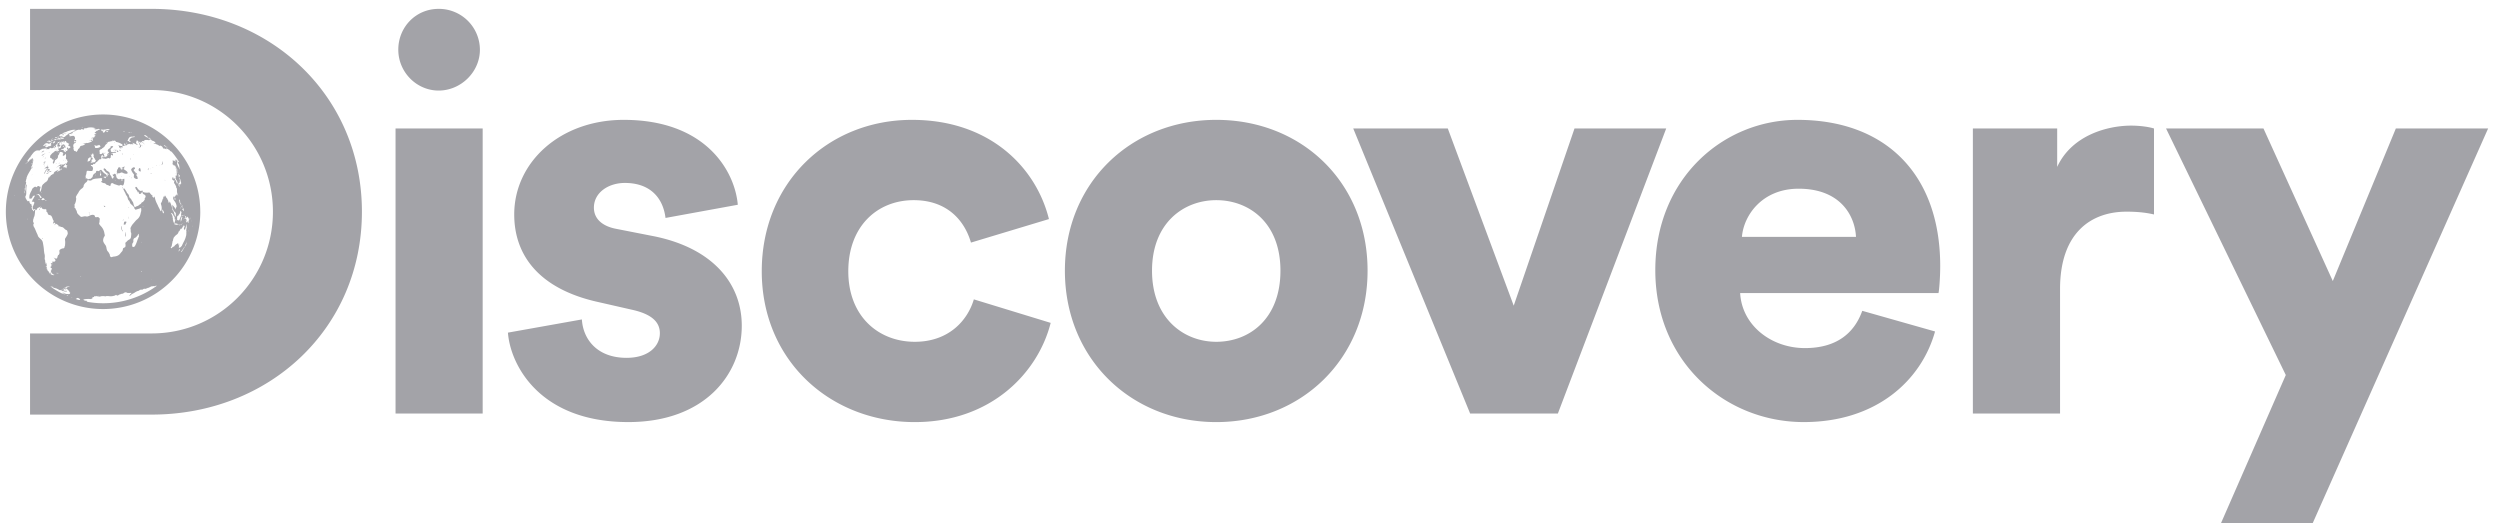 <svg xmlns="http://www.w3.org/2000/svg" width="141" height="30" fill="none"><g fill="#A3A3A8" clip-path="url(#a)"><path d="M22.464 2.803c0 1.268 1.033 2.305 2.276 2.305 1.244 0 2.327-1.038 2.327-2.305A2.313 2.313 0 0 0 24.74.5c-1.293 0-2.276 1.034-2.276 2.302m4.759 4.445h-4.914v16.076h4.914V7.247ZM130.439 29.5l9.891-22.254h-5.204l-3.556 8.604-3.91-8.604h-5.495l6.754 13.906-3.652 8.347h5.171l.001.001Zm-8.953-22.253c-.321-.098-.808-.162-1.294-.162-1.289 0-3.329.516-4.167 2.328V7.247h-4.755v16.076h4.917v-7.019c0-3.204 1.777-4.366 3.749-4.366.483 0 1.003.03 1.55.158v-4.85.001ZM98.245 13.36c.095-1.2 1.13-2.717 3.197-2.717 2.33 0 3.171 1.486 3.236 2.716h-6.433Zm6.787 4.17c-.452 1.264-1.456 2.102-3.233 2.102-1.908 0-3.556-1.29-3.654-3.102h11.185c.033-.098.098-.842.098-1.522 0-5.173-3.073-8.248-8.052-8.248-4.17 0-8.017 3.297-8.017 8.475 0 5.178 3.943 8.57 8.374 8.57 4.073 0 6.627-2.328 7.404-5.11l-4.107-1.165h.002ZM93.972 7.247h-5.17l-3.428 9.993-3.718-9.993h-5.333l6.593 16.076h4.948l6.11-16.076h-.002Zm-25.375 12.03c-1.844 0-3.623-1.325-3.623-4.01 0-2.686 1.779-3.978 3.623-3.978 1.844 0 3.62 1.264 3.62 3.977 0 2.714-1.746 4.011-3.62 4.011Zm0-12.517c-4.785 0-8.537 3.524-8.537 8.506s3.752 8.54 8.537 8.54c4.785 0 8.534-3.558 8.534-8.54 0-4.982-3.718-8.506-8.534-8.506ZM51.53 11.289c1.905 0 2.877 1.165 3.232 2.393l4.398-1.326c-.713-2.879-3.3-5.596-7.727-5.596-4.72 0-8.47 3.524-8.47 8.54 0 5.015 3.847 8.506 8.633 8.506 4.299 0 6.95-2.78 7.662-5.596l-4.333-1.326c-.354 1.197-1.423 2.393-3.33 2.393-2.036 0-3.751-1.423-3.751-3.977s1.652-4.011 3.687-4.011M28.648 18.76c.129 1.778 1.746 5.045 6.788 5.045 4.3 0 6.4-2.683 6.4-5.434 0-2.362-1.614-4.367-4.945-5.045l-2.135-.419c-.713-.132-1.26-.517-1.26-1.197 0-.841.808-1.392 1.746-1.392 1.485 0 2.164.905 2.293 1.974l4.077-.744c-.163-1.876-1.78-4.788-6.433-4.788-3.59 0-6.177 2.392-6.177 5.336 0 2.264 1.358 4.207 4.785 4.95l1.841.42c1.199.26 1.588.744 1.588 1.328 0 .71-.615 1.388-1.878 1.388-1.678 0-2.455-1.067-2.52-2.166l-4.17.744ZM6.826 12.813c0 .048.01.1.024.12a.211.211 0 0 1 .032.073c.004.021.017.04.025.038.021 0 .018-.02-.015-.084a.354.354 0 0 1-.034-.118c-.005-.103-.03-.127-.032-.029Zm-.204-3.025c-.026 0-.05.006-.054.017-.004.011.013.018.041.02.025 0 .05-.009.053-.017.004-.011-.012-.018-.04-.02Zm.025-1.213c.042-.003.035-.042-.01-.073-.048-.033-.049-.033-.056-.01-.008.03.036.086.066.083Zm.155-.052c.003-.007-.005-.033-.02-.059-.013-.025-.025-.033-.023-.02.001.013-.003.02-.014.012-.028-.017-.016.017.018.052.017.015.035.024.04.015Zm1.133 1.092c.007-.023.005-.035-.01-.056-.015-.023-.018-.034-.014-.054.004-.023.001-.026-.022-.026-.047 0-.08.06-.068.122.01.037.02.047.079.066.033.01.045.01.035-.006a.059.059 0 0 1 0-.046Zm-.979 2.8c.013-.017.02-.033.016-.036-.005-.006-.019.001-.031.02-.013.016-.02.033-.016.036.005.005.019-.003.031-.02Zm.759-2.5c.003-.008-.004-.016-.014-.016-.011 0-.02-.014-.021-.034-.001-.018.006-.029.02-.025a.05.05 0 0 0 .035-.001c.01-.007.007-.018-.019-.05-.028-.036-.035-.038-.05-.02-.015.02-.017.02-.018-.016 0-.02-.007-.039-.013-.039a.308.308 0 0 1-.063-.066c-.03-.038-.046-.066-.036-.066.008 0 .02-.01.024-.023.004-.014.016-.023.028-.019.02.005.029-.02.02-.063-.012-.056-.08-.056-.144-.002-.07.061-.082.093-.047.15a.634.634 0 0 0 .088.147c.022.032.034.047.057.078-.004.024-.005.035-.01.057a.211.211 0 0 0 .003.092c.026.063.156.12.202.09.018-.013-.001-.127-.024-.145a.034.034 0 0 1-.011-.03m-.858.01s-.009.007-.003.019c.004.01.013.02.015.02.003 0 .005-.01.003-.02 0-.01-.008-.019-.015-.019Zm.059-1.226a.091.091 0 0 0-.027-.036c-.02-.015-.024-.015-.018.003.011.04.05.071.045.033Zm.424.244c.008-.014.011-.03.007-.035-.003-.005-.011.004-.018.021-.01.035.008.101.023.083.005-.007.002-.018-.008-.027-.014-.015-.014-.022-.004-.042Zm.047 1.055s0 .013.007.028c.007.016.019.028.024.028.007 0 .004-.01-.007-.028-.01-.015-.02-.028-.024-.028Zm.143-1.275s.009-.008.007-.017a.05.05 0 0 0-.008-.018c-.003 0-.006.007-.007.017 0 .008.003.017.008.018Zm-.246 1.236c-.014 0-.016.004-.006.01.01.007.02.004.023 0 .004-.006-.005-.011-.017-.01Zm-.266-.385c-.032-.021-.058-.044-.06-.054 0-.007.007-.008.016-.002.016.008.034-.045.02-.062-.003-.003.007-.018.021-.03l.025-.023c-.012 0-.018 0-.03-.002a.106.106 0 0 0-.051.014c-.013.007-.042.024-.069.034-.043.02-.046.024-.025.046.013.013.037.02.052.014.02-.007.027-.003.021.013-.003.01-.017.02-.03.018a.093.093 0 0 0-.046.017c-.016.014-.029.01-.05-.018-.028-.035-.028-.04-.01-.055.016-.015.011-.018-.02-.021-.023 0-.043-.01-.044-.02-.006-.056-.084.009-.095.077-.003.019-.01.03-.016.021-.014-.018-.056.15-.046.181.02.055.139.072.206.027.047-.03.092-.027.158.012.06.035.202.054.23.028.067-.085-.103-.176-.16-.217M9.13 8.3s0-.007-.004-.014c-.004-.008-.01-.015-.014-.015-.003 0 0 .004.004.014a.083.083 0 0 0 .014.015Zm-.116 1.002c-.004-.007-.003.003.004.02.007.02.01.025.009.01a.119.119 0 0 0-.013-.032m-.194.02s-.005.006-.002.015.013.019.02.019c.007 0 .007-.007 0-.016-.006-.01-.014-.018-.018-.018Zm2.05 3.39c.003-.008.003-.012.002-.012l-.007.015c-.003.007-.003.013-.001.013l.007-.016Zm-.025.052s-.007.005-.008.016c-.003.018.006.017.011-.003.002-.008 0-.014-.003-.013Zm-.04-.326c-.002.008-.003.015 0 .02 0 .002.003-.003.003-.013.002-.023 0-.025-.003-.007Zm-.007.035-.004-.009c-.003-.002-.007.002-.009.009 0 .007 0 .01.004.008.003-.001.007-.005.007-.008m-.032-.137c-.001-.014-.004-.019-.005-.012-.003.021 0 .06.002.048.003-.006.003-.021.003-.036Zm-.017-.079s-.002 0-.004.007v.02c.002.002.003.001.004-.007 0-.007.002-.016 0-.02Zm-.025.05a.079.079 0 0 1-.03.04l-.017.012c.002.005.005.007.008.012.004.007.011.008.015.002a.29.29 0 0 0 .035-.08c.003-.02-.002-.012-.012.016m-.062.709c-.004-.05-.01-.046-.008.004 0 .021.004.04.007.037.003-.002.004-.02.001-.041Zm-.024-.451s.014.004.017.007c.006.002.007-.005.003-.031-.001-.02-.004-.032-.007-.028-.003.003-.003 0-.001-.007a.181.181 0 0 0 0-.04c-.006-.029 0-.054.01-.067.005-.005.004-.014-.005-.026-.007-.01-.012-.025-.01-.034.005-.025-.007-.05-.04-.08a.467.467 0 0 1-.042-.039c-.007-.01-.011-.004-.037.042-.029.052-.03.055-.033.03a.284.284 0 0 1 .003-.056.167.167 0 0 0 .002-.041c-.002-.014-.029-.009-.044.01l-.019.02.01.008a.043.043 0 0 1 .013.025c0 .008.007.018.012.018.01.002.007.004-.007.01-.014.004-.016.008-.01.018a.073.073 0 0 1 0 .031.056.056 0 0 0 0 .02c.003 0 .008-.007.008-.014.001-.007.012 0 .025.012.011.013.024.024.026.023.007-.002.013.072.007.096-.001.01-.007.018-.01.018-.004.002-.01.013-.013.026-.007.02-.005.02.01.007.016-.011.02-.009.025.01.004.03.036.02.044-.014a.091.091 0 0 1 .019-.04c.018-.025.028-.01.032.042 0 .02.007.04.014.04m-.19-.093c.016-.034.02-.052.015-.05-.003 0-.007.007-.009.014l-.01.039c-.008.022-.008.022.005-.003Zm-.043.338-.008.015c-.003.008-.004.014-.001.014.002-.001.007-.008.008-.015.003-.009.003-.014.001-.013m.124-.098c.01-.074.01-.09-.002-.06a2.254 2.254 0 0 0-.053.18.898.898 0 0 1-.038.111c-.017.038-.03.05-.03.03a.102.102 0 0 0-.013-.04c-.025-.045-.028-.05-.007-.1.01-.023.02-.045.02-.05a.189.189 0 0 0 .013-.028c.005-.014 0-.02-.014-.016a.046.046 0 0 1-.033-.013c-.016-.017-.024-.018-.017-.003.006.013-.007.042-.021.046a.061.061 0 0 0-.035.04.175.175 0 0 1-.018.037.103.103 0 0 0-.016.042c-.001.01-.01.022-.02.029-.012.008-.016.005-.013-.006a.052.052 0 0 0 0-.03c-.007-.012-.03.005-.034.023-.003.007-.007.014-.01.014a.21.21 0 0 0-.043.077c-.001.01-.008.018-.015.02-.009.002-.013.01-.016.023 0 .01-.004.021-.008.021-.004.002-.004-.006-.004-.015.002-.024-.02.013-.031.048a.379.379 0 0 1-.056.105c-.007.007-.037.03-.067.054a.502.502 0 0 0-.115.115c-.003.009-.009.014-.013.011-.01-.008-.057.122-.059.163 0 .027-.002.035-.014.046-.01.011-.014.028-.023.086l-.021.11a.146.146 0 0 0-.007.045.33.33 0 0 1-.047.117c-.02.018-.022.03-.007.047.019.021.027.018.073-.028a.183.183 0 0 1 .077-.05c.03-.01.04-.019.05-.037.019-.036.055-.067.153-.131.021-.014.038-.02.04-.016.004.004.01.008.019.007.013-.003.014.072.001.104-.01.026 0 .014.04-.046.04-.062.043-.058.008.01-.025.05-.03.07-.007.029.018-.034.018-.016 0 .022-.01.02-.01.023-.001.014.014-.015.014.006 0 .045-.014.038-.013.055.004.056a.039.039 0 0 1 .018.01c.003.007.01.001.025-.02.02-.025.02-.026.021-.008 0 .02.002.02.034-.02a.378.378 0 0 1 .043-.046c.009-.004.014-.013.023-.035.014-.035.096-.203.119-.241l.033-.067.034-.086a.599.599 0 0 0 .026-.08.883.883 0 0 1 .02-.07.256.256 0 0 0 .013-.082c0-.024.001-.053.004-.062.003-.01.003-.02 0-.022-.003-.002-.003-.026 0-.05a.154.154 0 0 0-.003-.07.106.106 0 0 1-.001-.06.86.86 0 0 0 .01-.06.439.439 0 0 1 .012-.057c.007-.027.007-.038 0-.045-.007-.008-.006-.025.003-.086m-.006 1.022s-.003-.003-.01.007c-.01.01-.012.008-.01-.006.002-.012 0-.018-.004-.014-.002.004 0-.01.006-.032a.157.157 0 0 0 .01-.05c-.003-.015-.006-.009-.013.02a.391.391 0 0 1-.055.17c-.006.001-.012.022-.008.032.003.009 0 .016-.01.04a.112.112 0 0 0-.012.033.523.523 0 0 0 .06-.11c.004-.01.01-.02.013-.022a.33.33 0 0 0 .035-.068m-.124.192s-.005-.002-.004-.007c0-.009-.008.007-.03.049a.894.894 0 0 1-.066.106.846.846 0 0 0-.086.13c-.004.009 0 .016.009.014.02 0 .039-.028.067-.085.018-.04.046-.08.045-.067 0 .003.001 0 .005-.01a.418.418 0 0 1 .031-.058c.028-.048.04-.076.03-.07m-.276.136c-.013.007-.019.009-.031.014a.472.472 0 0 1-.013.048c-.014.059-.011.076.009.042.008-.013.015-.021.015-.018 0 .003.007-.009.017-.028.033-.07.033-.073.001-.06m-.064-.177c-.007.003-.011.007-.009.01.003.001.009 0 .013-.006.004-.005.003-.007-.004-.004Zm-.296-4.62c-.004-.01-.008-.016-.012-.017-.003 0-.003.004.001.014a.035.035 0 0 0 .013.017c.003 0 .001-.007-.002-.014Zm.29-.083c-.003-.008-.005-.014-.008-.014s-.003.003 0 .011c.003.007.005.014.008.016.003 0 .003-.006 0-.013Zm-3.755-.506c.013-.014.012-.018-.008-.018-.015 0-.027.007-.025.017 0 .022.014.024.035 0m-.182.067c.01 0 .02-.008.018-.017 0-.01-.004-.018-.01-.018-.007 0-.015.007-.02.018-.002.009.002.018.012.018m-.29.128c.015.008.043-.018.045-.045 0-.014-.004-.015-.038-.001-.025.008-.03.033-.007.046Zm-.048-.022c-.01 0-.014.008-.012.018.004.01.012.014.02.008.016-.015.013-.026-.008-.026Zm1.09 1.357c.02 0 .036-.008.039-.018.003-.01-.009-.018-.028-.02-.018 0-.037.007-.04.019-.004.01.008.02.027.02m-.393-.035a.122.122 0 0 0 .05.002c.013-.006 0-.01-.025-.01-.028 0-.04.003-.024.008m-.586-.15c.028.015.057.03.061.034.006.004.014-.017.017-.042.008-.045.004-.047-.062-.046-.039 0-.071.008-.071.015 0 .009.024.027.055.041m-.212-.28c.007 0 .014-.017.014-.037.002-.035-.012-.047-.03-.025-.01.014 0 .063.016.063m-.042.102c-.001.035 0 .066.007.066.034 0 .056-.03.058-.075.002-.058-.007-.07-.038-.062-.016.004-.024.028-.027.071Zm-.271.031c.004.01.012.014.02.009.02-.017.017-.028-.008-.028-.01 0-.017.01-.014.02m4.228 1.526c.014.04.04.096.053.13a.85.85 0 0 1 .055.191.65.65 0 0 0 .034.13c.01 0 .074.114.082.149.02.085.05.213.084.207.01-.001.011-.007.009-.045a.56.56 0 0 1 .007-.093c.01-.055-.063-.135-.1-.152-.012-.005-.022-.02-.028-.045a.235.235 0 0 0-.032-.068c-.03-.04-.032-.052-.04-.164-.008-.087 0-.129.013-.077.003.014.01.025.017.025a.24.24 0 0 1 .056.059.39.39 0 0 0 .059.069c.008.005.018.025.024.049.005.022.012.039.015.039.009-.003.024-.063.02-.08-.003-.01 0-.018.008-.018.007 0 .018-.018.024-.04.01-.033.008-.047-.008-.113a.534.534 0 0 0-.112-.22c-.066-.092-.077-.132-.062-.202.014-.063.052-.077.066-.025a.166.166 0 0 0 .022.048c.01.014.01.02 0 .02-.025 0-.022.068.004.088.019.012.027-.003.027-.041 0-.025-.004-.04-.013-.052-.029-.042-.029-.074.002-.1.02-.02.026-.037.02-.055-.005-.019-.003-.021.004-.009.015.03.056 0 .068-.052a.375.375 0 0 0 .014-.121l-.005-.026a.204.204 0 0 1 0-.06c.002-.098-.01-.148-.037-.153h-.012l.007-.016c.01-.02-.005-.068-.048-.143a.45.45 0 0 0-.069-.107c-.015-.012-.004-.1.013-.112.018-.013.01-.03-.021-.046-.017-.008-.028-.007-.03.008 0 .025-.019.014-.03-.018a.056.056 0 0 0-.024-.03c-.021-.008-.04-.055-.021-.055.007 0 .017-.024.022-.052.007-.032.016-.045.026-.037.014.012.014.014.014.042 0 .045.016.066.029.04.006-.014.018-.019.034-.01.022.012.025.017.032.05.01.045.018.058.036.06.014.002.035.031.032.048 0 .008.026.091.042.132.002.004.013.003.026-.007.02-.014.02-.02.002-.073a.412.412 0 0 0-.063-.128.312.312 0 0 1-.042-.075.126.126 0 0 0 .01-.086.142.142 0 0 1 0-.06c.006-.032.01-.034.027-.018.03.028.036-.004.03-.158a.514.514 0 0 0-.033-.197.704.704 0 0 1-.027-.085c-.01-.069-.096-.19-.1-.142-.002.02-.007.024-.014.005-.012-.03-.019-.04-.014-.02.004.02.002.018-.007-.004-.009-.018-.019-.03-.031-.035l-.02-.01.01-.024a.5.5 0 0 0 .013-.06c.01-.126-.038-.149.03-.116.02.008.035.01.035.004-.001-.017.047.015.052.035.003.01.01.014.023.013a.084.084 0 0 1 .026 0c.009.002.009 0-.004-.012-.011-.01-.014-.02-.013-.057 0-.037.005-.042.023-.035.018.007.024.012.03.028.013.034.024.04.027.018.003-.013.006-.018.009-.011l-.007-.02c-.007-.015-.007-.028-.003-.025.015.007.033.07.03.107-.004.016-.005.042-.004.056 0 .012-.001.026-.007.033-.01.014 0 .069.026.126.01.025.036.08.057.122l.048.095c.012.027.014-.025 0-.056-.005-.01-.006-.023-.003-.028.003-.002.003-.016-.004-.033-.006-.017-.007-.03 0-.031.007-.003.005-.011-.006-.032-.014-.03-.017-.056-.003-.04.004.005.004 0 0-.008s-.008-.017-.011-.018c-.003 0-.01-.014-.015-.03-.009-.02-.014-.029-.02-.03-.011-.005-.015-.016-.024-.063-.004-.027-.004-.04.002-.037.007.003.012.003.012-.001.002-.004.004-.002.009.007.004.01.008.008.008 0 .001-.018.014-.014.034.01.005.007.01.008.012.005a5.34 5.34 0 0 0-.341-.482c0 .004-.003 0-.013-.014l-.003-.004-.012-.015a.02.02 0 0 1-.006-.005.032.032 0 0 1-.015-.02s0-.002-.002-.003a.418.418 0 0 0-.033-.04c-.014-.01-.034-.02-.062-.035-.066-.03-.03-.02-.057-.054-.024-.031-.08-.06-.069-.035.004.012.001.008-.006-.005-.01-.018-.018-.026-.044-.037l-.045-.023a.12.12 0 0 0-.024-.008c-.011-.003-.01.001.004.028.018.028.018.03.002.017-.01-.007-.016-.007-.014 0 .002.008-.003.008-.013 0a.313.313 0 0 0-.059-.031c-.03-.013-.042-.013-.042.004 0 .021-.02.008-.066-.042-.02-.022-.02-.025-.012-.022.014.004-.009-.027-.025-.034-.013-.004-.013-.006-.007-.014.005-.006.004-.007-.013-.02a.718.718 0 0 0-.066-.036c-.04-.02-.046-.02-.036-.001.01.018.004.02-.027.01a.224.224 0 0 1-.066-.034.31.31 0 0 0-.086-.044.954.954 0 0 1-.103-.042c-.029-.015-.036-.017-.028-.004.007.011 0 .017-.02.015-.033.002-.057-.015-.033-.02.007-.003.025-.01.037-.017l.043-.019c.017-.007.017-.015 0-.046a.063.063 0 0 0-.018-.015l-.037-.025a.237.237 0 0 0-.06-.027c-.04-.008-.09-.034-.094-.048-.005-.025-.063-.049-.088-.035-.008.003-.014.014-.012.021.002.009-.005.012-.014.009-.01-.003-.014 0-.01.007.004.008-.014.007-.04 0-.086-.021-.225-.014-.242.012l-.01.014.022.016c.014.012-.005.014-.06.01a2.837 2.837 0 0 0-.089-.005c-.012.003.037.065.063.08.023.013.028.018.018.021-.007.003-.029-.005-.05-.018-.02-.01-.053-.03-.073-.036-.033-.016-.033-.016-.01.012.024.027.024.027-.007.013-.037-.017-.039-.003-.002.024.02.015.018.015-.007.01-.024-.008-.031-.015-.042-.044a.258.258 0 0 0-.023-.048c-.007-.007-.007 0 0 .014.006.016.003.026-.004.026a.019.019 0 0 0-.02.01c-.007.012-.004.018.019.04.02.021.022.028.02.048 0 .037.019.06.065.067.048.007.083.04.084.074.001.02 0 .02-.008-.004-.012-.03-.047-.056-.073-.052-.014.002-.014.01-.003.037.011.028.01.043-.01.065-.025.031-.094.034-.112.003-.007-.012 0-.014.024-.004.03.013.036.007.048-.034.01-.04.01-.047-.009-.068a.216.216 0 0 1-.036-.079.18.18 0 0 0-.03-.067c-.01-.01-.014-.018-.012-.036.003-.031-.017-.058-.046-.062-.02-.003-.024-.008-.02-.018.004-.011.003-.014-.011-.017-.01-.001-.016.004-.013.014.003.008 0 .014-.008.014-.007-.001-.014.011-.014.028s-.009.04-.018.05c-.01.012-.014.021-.009.023.006.003.014.014.018.028.005.014.003.024-.001.024-.006 0 .01.016.036.037.073.062.055.076-.03.026a1.139 1.139 0 0 0-.236-.1c-.018-.01-.016-.007.01.016.046.035.058.057.04.078-.009.011-.015.01-.024-.004-.01-.016-.028-.018-.084-.011-.054.008-.077.005-.086-.01-.007-.01-.017-.016-.024-.009a.127.127 0 0 1-.039.016c-.052.007-.108.04-.11.057-.003.024-.045.026-.073.007-.021-.015-.02-.042.005-.039.021.001.019-.024-.007-.04-.025-.017-.086-.019-.07-.002a.06.06 0 0 1 .014.04c0 .015.006.033.013.04.024.024.004.057-.028.042-.015-.008-.042-.004-.063.007-.042.025-.045.028-.021.063.017.027.014.028-.028.017a.29.29 0 0 1-.07-.024c-.017-.01-.024-.007-.021.007.001.01.013.025.025.03.024.012.034.041.013.041a.2.2 0 0 1-.104-.068.112.112 0 0 1-.012-.05c.001-.015-.009-.029-.027-.036-.056-.025-.018-.026.08 0 .087.021.103.021.131 0 .02-.015.028-.033.024-.047a.33.33 0 0 0-.106-.076.81.81 0 0 0-.254-.09c-.05-.012-.056-.015-.036-.028.022-.014.021-.014-.013-.03-.018-.009-.04-.013-.046-.009-.007.003-.012 0-.014-.01 0-.012-.007-.014-.017-.007a.102.102 0 0 1-.037.016.065.065 0 0 0-.034.024c-.007.012-.014.015-.014.008a.08.08 0 0 1 .015-.035c.013-.018.009-.02-.022-.006a.126.126 0 0 0-.048.033c-.004.008-.02.01-.032.005-.012-.004-.035.003-.049.014-.015.013-.033.016-.045.007-.028-.02-.037-.02-.03 0 .002.009 0 .016-.007.014-.006 0-.024 0-.037.003-.02.001-.022.004-.01.018.026.025-.014.04-.04.016-.018-.016-.021-.016-.016 0 .005.015 0 .016-.015.008-.018-.008-.021-.007-.01.007.009.01.024.014.034.01.039-.02.014.02-.045.066a.28.28 0 0 0-.08.1c-.01.027-.028.05-.036.05-.009 0-.016.008-.016.02 0 .008-.004.013-.01.008-.004-.005-.022.007-.039.026-.016.02-.036.031-.044.025-.009-.004-.016 0-.017.016 0 .014-.01.025-.02.025s-.04.014-.067.03c-.052.033-.069.086-.042.131.01.02.01.027-.007.046-.018.02-.015.021.008.013.027-.01.028-.008.007.015-.025.028-.02.04.034.055.03.008.053 0 .09-.025.025-.021.049-.046.049-.056 0-.014.007-.013.016.001a.1.1 0 0 1 .016.046c0 .014.004.026.01.026.005 0 .01.01.01.022 0 .014.008.04.02.057.013.019.02.036.016.041-.003.004 0 .023.004.04.011.032.06.03.06-.002 0-.008.014-.015.031-.015.049 0 .074-.034.069-.09-.005-.042 0-.055.028-.072a.237.237 0 0 0 .05-.047c.014-.021.014-.025-.006-.048-.01-.014-.029-.025-.036-.025-.007 0-.014-.014-.015-.03 0-.056.033-.106.085-.135.06-.034.08-.056.071-.077-.014-.031.044-.068.094-.062.056.007.072.032.037.06-.118.1-.132.112-.124.14a.3.3 0 0 1 .009.065c0 .057.054.085.138.073a1.88 1.88 0 0 1 .1-.016c.035-.005.073.02.061.04-.004.008-.042.015-.085.015-.098.004-.132.015-.13.04 0 .01.01.024.024.03.015.005.02.02.018.042-.006.049-.02.056-.05.025-.045-.046-.08-.007-.078.088.003.047-.002.06-.02.06-.015 0-.024.006-.024.016 0 .024-.052.021-.069-.001-.008-.01-.04-.006-.097.018-.046.02-.09.028-.099.02a.206.206 0 0 0-.081-.012c-.072 0-.11-.03-.094-.071a.064.064 0 0 1 .03-.037c.019-.008.022-.018.012-.035a.057.057 0 0 1-.004-.045c.012-.029-.024-.02-.046.01-.012.014-.026.021-.033.014-.01-.008-.012.006-.01.058.009.13.008.141-.025.143-.09.004-.098.008-.107.046-.007.027-.013.03-.019.014-.004-.016-.016-.007-.042.035a.195.195 0 0 1-.074.069c-.02.007-.042.023-.046.039a.185.185 0 0 1-.052.056c-.033.022-.047.024-.066.008-.02-.015-.023-.014-.028.018-.004.031-.012.04-.036.038-.063-.007-.087.002-.091.03-.003.014.007.028.021.028.052-.002.108.084.1.151a.394.394 0 0 1-.023.091c-.017.042-.021.045-.133.04a.727.727 0 0 1-.127-.013c-.009-.005-.028 0-.047.012-.028.02-.033.031-.039.104a.534.534 0 0 1-.032.137c-.02.044-.024.063-.014.08.006.011.007.04.003.066-.007.04-.003.045.035.034.032-.01.047-.003.063.025.02.03.03.035.061.018a.255.255 0 0 1 .09-.02c.032 0 .055-.01.062-.029.005-.015.018-.03.028-.03.022 0 .065-.075.065-.113 0-.04.066-.116.12-.141.034-.016.047-.033.054-.07.01-.06.06-.087.104-.056.02.014.043.008.096-.026a.357.357 0 0 1 .084-.045c.009-.002.04.035.073.079.032.046.1.11.147.14.094.057.118.095.1.17-.01.042-.008.04.03-.009.035-.043.04-.055.02-.069-.018-.012-.018-.022-.003-.04.014-.018.024-.018.048 0 .018.014.033.02.039.014.01-.011-.084-.086-.108-.086a.019.019 0 0 1-.018-.018c0-.011-.01-.018-.024-.018-.01 0-.046-.034-.076-.073-.029-.04-.057-.074-.065-.074-.009 0-.013-.02-.013-.045.001-.052.053-.081.064-.036.005.014.017.02.03.015.014-.006.03.01.042.045.012.028.039.057.06.064a.46.46 0 0 1 .094.06c.042.033.056.058.057.094 0 .031.02.073.058.12.03.04.051.077.044.078-.018.008.047.091.072.091.012 0 .015-.01.011-.028-.007-.02.003-.034.027-.046.056-.028.035-.073-.028-.06-.007.002-.009-.009-.006-.023.004-.017 0-.034-.007-.04-.025-.02-.017-.05.011-.036.014.006.034 0 .042-.018.031-.054.13-.018.116.042-.002.016.002.027.012.027s.015.017.014.046c-.003.027.001.046.007.046.007 0 .014.014.014.03 0 .015.02.038.042.049.02.014.053.03.071.042.025.015.04.014.056-.01.018-.028.025-.028.062-.001.046.032.1.039.109.014.003-.009.025-.02.05-.023l.044-.007.001.077a.86.86 0 0 1-.02.177c-.028.119-.07.154-.133.11-.033-.023-.046-.025-.082-.004-.05.028-.083.028-.154 0a3.902 3.902 0 0 0-.137-.045c-.048-.014-.089-.03-.089-.04 0-.007-.018-.02-.039-.025-.053-.019-.12.023-.117.074a.145.145 0 0 1-.019.067c-.018.027-.026.025-.085-.008a.332.332 0 0 0-.1-.035.063.063 0 0 1-.051-.034c-.016-.034-.118-.084-.139-.069-.012.01-.145-.06-.144-.075 0-.006.015-.027.035-.046.03-.028.03-.038.015-.065-.015-.024-.014-.035.003-.062.018-.028.018-.029-.003-.018-.014.006-.026.004-.025-.007 0-.014-.02-.017-.052-.008a3.507 3.507 0 0 1-.205.022c-.11.009-.252.03-.325.107-.018.018-.158.008-.174-.016-.015-.028-.025-.02-.052.042a.21.21 0 0 1-.077.09c-.061.04-.131.144-.13.202 0 .046-.046.108-.127.158a.587.587 0 0 0-.163.202.162.162 0 0 1-.035.059.98.98 0 0 0-.074.12c-.04.074-.043.084-.03.114.015.032.013.068-.003.18-.012.066-.06.194-.076.2-.01.006-.013.022-.004.05a.233.233 0 0 1 .003.094c-.01.039-.006.051.02.063.017.005.03.018.029.028 0 .008.018.05.043.09a.323.323 0 0 1 .042.116c.004.08.127.173.195.24.036.034.046.034.19 0a.29.29 0 0 1 .134 0c.05.013.08.008.161-.029.08-.04.206-.091.293-.04.022.019.04.043.04.057-.004.047.03.066.11.052.067-.011.078-.006.123.035.03.028.046.057.042.075a.468.468 0 0 0-.014.117.311.311 0 0 1-.02.109c-.02.03.013.085.108.186a.73.73 0 0 1 .177.34c.005.033.016.089.025.124.011.052.007.073-.02.102a.433.433 0 0 0-.068.245c.012.089.085.185.141.261a.4.4 0 0 1 .045.137c.017.11.046.175.082.206.035.026.126.196.115.215-.014.023.021.082.06.098.026.01.042.01.065-.003a.36.36 0 0 1 .113-.025c.136-.012.266-.06.35-.178.024-.031.063-.077.087-.103a.18.18 0 0 0 .053-.116c.011-.069.013-.073.077-.104.063-.033.066-.037.073-.093a.496.496 0 0 0-.003-.12c-.01-.056-.007-.063.024-.088a.602.602 0 0 0 .077-.073.26.26 0 0 1 .087-.067.254.254 0 0 0 .082-.062c.035-.039.04-.053.052-.183.011-.107.009-.147-.007-.161-.011-.011-.018-.052-.018-.098a.441.441 0 0 0-.01-.118c-.01-.03-.003-.053.037-.127a.819.819 0 0 1 .093-.142c.026-.028.082-.094.128-.147a.71.71 0 0 1 .123-.122.537.537 0 0 0 .183-.316c.014-.064.03-.122.035-.134a.448.448 0 0 0 .005-.109c-.006-.082-.009-.088-.03-.073a1.081 1.081 0 0 1-.158.055l-.137.04a.661.661 0 0 1-.04-.048c-.026-.03-.037-.052-.027-.056.02-.012-.084-.132-.163-.192a.226.226 0 0 1-.084-.118.303.303 0 0 0-.064-.112c-.03-.027-.046-.065-.062-.129a.311.311 0 0 0-.061-.139.22.22 0 0 1-.048-.08.447.447 0 0 0-.045-.1c-.022-.04-.052-.1-.067-.134a3.4 3.4 0 0 0-.063-.121c-.02-.033-.03-.06-.024-.06.006 0 .027.029.046.061.042.077.073.09.068.03-.003-.027 0-.033.007-.015.007.016.042.073.077.127a.672.672 0 0 1 .067.117c0 .011.02.034.039.052a.288.288 0 0 1 .088.17c.003.03.025.063.062.098.03.026.057.06.06.071a.363.363 0 0 0 .056.098c.028.04.055.091.057.115.01.071.062.21.082.218.008.005.033-.004.051-.02a.113.113 0 0 1 .052-.026.113.113 0 0 0 .048-.018c.017-.008.032-.015.036-.013a.11.11 0 0 0 .037-.029.32.32 0 0 1 .078-.055.16.16 0 0 0 .069-.067c.01-.027.04-.049.068-.056.03-.007.046-.022.045-.036-.003-.016.007-.026.02-.026.012 0 .022-.01.02-.018 0-.01.009-.028.023-.04s.021-.026.018-.035c-.014-.02-.007-.072.009-.072.007 0 .02-.028.028-.059l.014-.059-.034-.042a.174.174 0 0 0-.069-.051c-.043-.014-.063-.041-.082-.106-.004-.02-.009-.03-.014-.051l-.031.061c-.053.101-.161.1-.162-.004 0-.053-.031-.073-.035-.02-.002.038-.005.036-.033-.03a.23.23 0 0 0-.046-.08.288.288 0 0 1-.057-.083c-.025-.047-.03-.078-.017-.09.04-.036.07-.022.11.052.043.068.135.175.22.159.01-.011.024-.013.03-.007.004.005.008.001.005-.009-.008-.039.019-.024.04.023a.22.22 0 0 0 .03.053.569.569 0 0 0 .338.024c.004-.006.03.018.056.052.063.08.119.129.13.114.004-.005.01 0 .013.007.002.01-.006.02-.019.02-.023 0-.02.003.021.056.052.063.087.059.086-.007 0-.025.007-.022.022.01.013.03.023.06.021.07.021.113.07.23.122.332a.83.83 0 0 1 .048.1.588.588 0 0 0 .046.096c.022.04.052.101.067.137.038.093.056.094.083.012a.55.55 0 0 0-.019-.304c-.018-.072-.018-.084-.004-.094.01-.006.016-.016.014-.025-.003-.009 0-.016.007-.016.01 0 .035-.059.06-.154.01-.03.021-.056.028-.056.017 0 .026-.036.016-.073-.004-.018-.003-.03.003-.034l.039-.008a.171.171 0 0 1 .039-.01c.007-.001.01-.015.007-.033-.007-.047.021-.019.056.053a.306.306 0 0 0 .057.084c.016.011.027.03.028.045 0 .012.006.025.01.025.014 0 .05.087.05.128 0 .029.006.04.016.046.027.015.036.01.048-.033l.01-.041c.01.027.015.041.027.068m-.397.457c-.04-.07-.05-.079-.05-.037s.025.149.041.175c.013.02.019.022.035.003.027-.026.02-.057-.026-.141Zm-.67 3.892s.01 0 .015-.006c.004-.004.002-.007-.007-.004-.007.003-.013.007-.009.01m-.477-4.098c.007.011.015.014.02.008.016-.017.01-.028-.013-.028-.01 0-.014.01-.009.018m-.058 2.005s.01-.008.008-.015c-.001-.008-.007-.014-.01-.014s-.005.007-.008.015c-.002.009.003.014.01.014Zm-.038 1.648c-.007.02.017.02.042-.003.011-.01.008-.014-.01-.015-.018 0-.028.005-.032.018Zm-.464-1.628c-.03.042-.036.063-.037.12-.005.097.022.13.084.111a.164.164 0 0 0 .057-.025c.07-.101.123-.263.17-.398a.41.41 0 0 1 .02-.043.087.087 0 0 0 .012-.05c-.002-.026 0-.029.016-.025.016.007.019 0 .02-.052.001-.054-.014-.147-.025-.147 0 0-.009.006-.013.013-.007.006-.012.024-.015.036a.127.127 0 0 1-.03.054.611.611 0 0 0-.053.064.212.212 0 0 1-.077.059c-.077.03-.108.085-.1.17.005.06.002.07-.03.114m-1.94 3.015c.007 0 .01-.007.007-.017-.003-.01-.005-.018-.007-.018s-.005.009-.007.017c-.003.011 0 .018.007.018Zm-.475.093s.006.012.01.014c.004 0 .004-.006.001-.013-.004-.007-.008-.013-.01-.013-.001 0-.002.005-.001.012Zm3.781-.697c-.032.016-.042.017-.049.012-.004-.003-.016 0-.029.005-.013.004-.021.004-.018 0 .007-.01-.003-.008-.01.003a.09.09 0 0 1-.022.015c-.01.005-.017.006-.014.003.002-.004-.002-.004-.01-.003-.028.007-.048.003-.04-.007.005-.005.003-.008-.002-.004a.494.494 0 0 1-.077.02.376.376 0 0 0-.056.012c-.007.002-.006-.002.007-.018.011-.014.014-.02.008-.018-.004.001-.012.01-.02.022-.013.019-.018.021-.05.034a.151.151 0 0 0-.054.03c-.023.023-.047.032-.047.016 0-.007-.007-.007-.012-.003a.793.793 0 0 1-.149.062c-.03.01-.063.008-.068-.004-.004-.01-.05.01-.077.035-.018.015-.025.018-.086.02-.057 0-.071.002-.102.02-.012.008-.018.012-.02.015l-.002.002a.1.1 0 0 1-.037.026.48.48 0 0 0-.158.061.274.274 0 0 0-.06.037.622.622 0 0 1-.094.053.284.284 0 0 0-.068.038c-.01.01-.019.014-.02.01 0-.002-.013.01-.025.025-.03.033-.079.064-.097.06-.012-.004.006-.037.021-.04.004 0 .017-.01.028-.02.017-.018.017-.018.004-.01-.02.011-.03.004-.02-.01a.043.043 0 0 1 .02-.012.197.197 0 0 0 .066-.066c.003-.006-.024-.009-.063-.007a.73.73 0 0 1-.206-.007c0-.005-.005-.014-.012-.02-.025-.021-.146.007-.153.04-.003.01-.01.013-.028.012-.018 0-.024.001-.025.011 0 .011-.007.014-.028.01a.13.13 0 0 0-.056.008.24.24 0 0 1-.052.02.313.313 0 0 0-.119.055c-.018.02-.054.032-.056.016 0-.007-.007-.007-.015-.003-.01.005-.024-.002-.035-.015-.017-.02-.024-.022-.038-.011-.036.03-.066.042-.167.062a.593.593 0 0 1-.173.01c-.076-.009-.156-.019-.231 0-.007.01-.021.01-.034.004a.669.669 0 0 0-.224-.003.28.28 0 0 1-.154.014c-.043-.006-.077-.016-.074-.021.007-.021-.027-.013-.046.01-.02.02-.02.023-.037 0-.014-.02-.02-.021-.042-.012-.014.007-.032.009-.04.003-.01-.005-.01 0 0 .013.015.02.015.02-.004.03a.107.107 0 0 1-.034.009.03.03 0 0 0-.02.008c-.004.006-.018.012-.032.013-.014 0-.026.007-.028.017 0 .011.006.014.031.012.028-.004.025 0-.018.02-.028.013-.05.028-.05.035 0 .007-.022.01-.05.007-.093-.012-.392-.008-.403.044a.368.368 0 0 0 .108.051c.004 0 .03 0 .056.002.045.003.046.003.03.015-.009.004-.012.007-.019.013l.024.005a.081.081 0 0 1 .027.014c-.003.005-.01.007-.021.01a5.128 5.128 0 0 0 3.953-.913m-4.29-.513s-.022-.015-.037-.021c-.028-.01-.028-.008-.002.01.033.025.054.03.04.01m-.063 1.296a.126.126 0 0 1-.021-.035c-.005-.026-.089-.054-.136-.05a.041.041 0 0 0-.034.029c-.003.018-.015.026-.045.025h-.02c.068.02.14.042.21.061.015 0 .032.002.047 0 .015-.008.015-.01-.001-.032m-.27-8.373c.015-.006.023-.003.02.004-.002.008.002.015.01.015.009 0 .013.007.01.014-.003.009.008.016.021.017.021 0 .036-.013.064-.059a.242.242 0 0 0 .037-.077c0-.008.018-.03.043-.048.046-.03.059-.051.044-.064-.007-.006-.002-.01.008-.01.015-.003.018-.007.015-.026-.002-.02.005-.026.041-.037a.207.207 0 0 0 .071-.04c.024-.026.024-.024.01.002-.014.026-.012.03.007.014a.291.291 0 0 1 .066-.03.23.23 0 0 0 .085-.054c.023-.022-.144-.039-.137-.039.007 0 .203-.014.203-.028 0-.022.004-.024.016-.008.018.023.142-.005.25-.055.066-.03.073-.038.055-.05a.172.172 0 0 0-.06-.014c-.023-.005-.028-.007-.014-.013.015-.006.022-.015.023-.035 0-.02.005-.024.02-.013.01.007.021.02.021.03.003.02.08.03.084.01.006-.027-.025-.078-.053-.089-.032-.012-.052-.061-.025-.061.008 0 .014.007.01.016-.002.017.047.052.061.041.018-.015.013-.036-.02-.055-.02-.012-.03-.025-.028-.03.005-.005.02 0 .034.01.03.018.092.004.095-.023 0-.01.013-.021.03-.027l.029-.01c-.011 0-.018 0-.03-.002-.034-.003-.034-.037 0-.035.013 0 .024-.004.026-.01.004-.025-.018-.058-.04-.058-.05 0-.043-.023.003-.029 0 .004.003.008.006.008.004 0 .01-.004.014-.01.027 0 .04.006.04.015-.002.012.002.01.013-.003.023-.03.018-.04-.014-.042-.015 0-.03-.01-.03-.021-.003-.011-.012-.014-.026-.009l-.02.012.024-.035c.014-.02.031-.034.04-.034.008 0 .018-.011.022-.024.007-.012.02-.024.03-.024.012 0 .03-.007.04-.014a.358.358 0 0 1 .12-.068c.021-.009.034-.013.054-.02-.021-.007-.033-.008-.054-.015a.137.137 0 0 0-.095.007.147.147 0 0 1-.067.01.099.099 0 0 0-.067.013c-.024.012-.045.019-.045.014-.001-.004 0-.008.004-.008s.018-.013.031-.025c.02-.023.017-.025-.034-.016-.035.007-.05.005-.044-.005.004-.01.026-.017.049-.017.022 0 .044-.008.047-.015.006-.01-.007-.016-.03-.016a.16.16 0 0 1-.064-.014.821.821 0 0 0-.309-.005c-.03.004-.057.015-.06.022-.002.007-.053.014-.11.015-.067.002-.097.009-.08.014.023.01.034.028.018.03-.006 0-.01.007-.01.015-.002.02-.004.018-.073 0-.076-.02-.087-.02-.087.009 0 .026-.011.03-.042.012-.014-.008-.024-.007-.033.005-.009.012-.014.012-.019 0-.01-.023-.198.028-.21.054-.004.014-.018.021-.044.025a.39.39 0 0 0-.15.069c-.007.007.001.01.018.007.018-.003.03.001.025.01-.008.015-.03.028-.094.047-.114.038-.144.05-.148.06-.008.016.073.034.088.02.007-.007.009-.002.004.005-.004.01-.025.02-.049.025-.035.007-.037.008-.023.014a.06.06 0 0 1 .025.024c.005.01.039.008.103-.007.1-.021.168-.01.171.028 0 .01.007.018.013.018.007 0 .014.026.018.057.007.05.004.063-.013.08-.037.04-.036.055.006.042.027-.008.048-.004.063.011.02.024.02.066 0 .047a.073.073 0 0 0-.04-.007c-.017 0-.024-.005-.017-.014.007-.01.004-.012-.006-.006s-.018.017-.018.025c0 .009-.006.016-.01.016-.006 0-.014.01-.02.023-.01.028.014.042.048.027l.025-.011-.012-.021c-.008-.013-.003-.018.014-.013.014.004.025.016.022.024 0 .008.007.007.017-.004.017-.018.014-.013-.007.024-.017.026-.035.044-.046.044-.012 0-.037.019-.058.04-.035.033-.039.04-.032.057.006.014.004.021-.008.028-.01.006-.012.02-.003.044a.13.13 0 0 1 0 .061c-.01.03-.01.03.03.003.022-.012.022-.007.002.017-.03.036-.03.038-.013.112.019.081.04.1.082.088m-.163 8.285s-.003-.01-.005-.012c-.013-.014-.035-.018-.035-.007 0 .001-.003.003-.005.003l.045.015m-.17-.633s-.009.001-.008.008c.002.006.01.013.016.014.007.002.01-.003.008-.008a.024.024 0 0 0-.017-.014m.08.364a5.13 5.13 0 0 0-.028-.021c-.014-.011-.025-.024-.025-.028.001-.004 0-.007-.006-.008-.004-.002-.01-.014-.015-.03-.004-.02-.01-.028-.025-.036-.011-.006-.02-.016-.02-.021 0-.014-.068-.075-.087-.077-.01 0-.02-.009-.03-.027a.083.083 0 0 1-.013-.028c.021-.028.036-.036.048-.028.01.006.015 0 .015-.011 0-.024.036-.045.066-.037.01.003.018 0 .015-.007-.001-.005.007-.012.02-.015l.024-.004a.707.707 0 0 0-.027-.007c-.014-.004-.027-.004-.028 0-.001.003-.013.007-.028.008a.274.274 0 0 0-.098.031.15.15 0 0 1-.04.028c-.016.01-.029.022-.026.03.003.008.01.014.014.01.007-.002.01.006.018.032.009.029.006.032-.012.026-.025-.007-.028-.012.036.077a.41.41 0 0 1 .032.046c.009.019-.02.024-.093.012-.072-.012-.079-.016-.096-.037-.015-.02-.02-.02-.03-.017-.007.005-.009.01-.003.012.004.002.012.01.015.015.003.008-.004.007-.026-.004l-.052-.027a.205.205 0 0 1-.042-.022c-.016-.01-.025-.011-.028 0-.003.012-.013.01-.059-.01a.362.362 0 0 1-.062-.034.108.108 0 0 0-.04-.02.125.125 0 0 1-.042-.02c-.004-.006-.018-.01-.031-.009a1.267 1.267 0 0 1-.31-.124c-.016-.01-.025-.012-.02-.005.004.007.02.019.046.028.022.009.042.02.045.026.002.005-.013.002-.033-.009-.02-.01-.03-.014-.02-.007.01.006.02.017.027.024a.076.076 0 0 0 .02.015 4.935 4.935 0 0 0 .641.373c.011.003.017.003.013-.001a.22.22 0 0 0-.052-.028.117.117 0 0 1-.045-.027c-.007-.008 0-.008.024.004.078.04.17.073.174.066.004-.004-.009-.014-.037-.025-.053-.024-.122-.074-.112-.084.004-.003.031.008.063.026.066.037.132.06.171.06.015 0 .053.002.085.005.037.003.058 0 .06-.01 0-.008.008-.011.013-.004.006.004.016 0 .024-.013.008-.015.008-.025 0-.028a.024.024 0 0 1-.015-.012c-.003-.007.008-.005.023 0 .01.004.016.007.027.01m-.195.135c-.016 0-.03.003-.032.009l.038.017c.01 0 .021 0 .032-.005.031-.01.014-.02-.038-.02Zm-.869-.525c-.038-.015-.056-.021-.042-.014.013.007.024.017.024.02 0 .004.008.01.018.012l.055.018c.065.024.015-.008-.054-.035m.01-1.234s-.008.004-.007.013c.002.007.009.015.014.015.007.002.009-.004.007-.012-.003-.009-.008-.016-.014-.016Zm.209 1.338s-.009-.011-.013-.013c-.003-.001-.004.002-.003.009.003.006.009.013.013.014.004.001.004-.003.001-.009m.073-.861c-.008-.002-.014.007-.014.017 0 .018.004.02.017.01.018-.013.02-.023-.003-.027Zm.06.01c-.012-.002-.025.004-.029.015-.007.018-.004.02.015.014.034-.007.042-.025.014-.03m.19.95c-.015-.004-.02-.002-.015.006a.06.06 0 0 0 .024.017c.007.003.014 0 .014-.004 0-.007-.01-.013-.024-.018Zm.191-.109s.01-.012.007-.018c-.005-.015-.015-.017-.02-.004-.008.018 0 .03.013.022Zm-.15.044c.007.004.014.005.014.003.002-.003-.004-.008-.012-.009-.009-.003-.01 0-.003.006m-.008.028s.012.01.029.012c.04.005.04 0 .001-.012-.016-.006-.03-.006-.03 0Zm.14.087c-.028.005-.024.008.025.02.084.019.085-.005.007-.095-.046-.052-.056-.059-.079-.056-.007 0-.007.009.003.026.007.012.01.026.007.03-.004.005 0 .009.016.014.03.009.025.018-.009.014l-.04-.004a.111.111 0 0 1-.024-.003c-.009-.001-.007.002.003.013.01.012.02.015.042.014.016 0 .035.003.043.011.015.013.015.013.008.016m.1-.25c-.007.007-.006.009.007.013.007.001.012-.003.01-.009-.005-.014-.006-.014-.016-.004M2.31 11.255c-.005.014.09.042.11.028a.183.183 0 0 1 .056-.011.248.248 0 0 0 .05-.007c.002-.003-.01-.025-.025-.046-.03-.044-.127-.066-.119-.028.009.042-.012.073-.04.061-.014-.007-.03-.004-.032.003Zm.012-.384s.013-.008.016-.018c.004-.01.002-.018-.003-.018-.004 0-.013.007-.016.017-.002.008-.001.018.003.018m-.095.394c-.011-.026-.052-.03-.053-.005 0 .009.014.02.03.021.024.002.03-.002.023-.015m.024-.136c-.011.021-.006.028.033.031.05.004.084-.021.06-.043a.37.37 0 0 1-.046-.05c-.09-.121-.116-.138-.173-.117a.17.17 0 0 0-.058.04c-.02.026-.02.027.003.016a.134.134 0 0 0 .042-.025c.018-.02.048-.016.04.004-.002.008.004.018.016.02.013 0 .024.008.021.02 0 .008.01.019.021.019.011 0 .02.014.018.028-.002.014.005.028.016.03.014 0 .015.009.004.027m.346.149c-.016-.002-.03.004-.034.015-.003.01.006.02.021.021.014 0 .03-.007.034-.015.003-.01-.007-.02-.021-.02m.05.509s-.014.005-.017.016c-.002.009 0 .019.007.02.007 0 .014-.008.017-.017.003-.011 0-.018-.007-.02Zm.746-2.28a.103.103 0 0 1-.028-.026c-.004-.006-.004.001 0 .015.005.015.016.028.028.027.017-.002.017-.005 0-.016Zm.104-.186c-.008-.03-.048-.04-.043-.01.001.007.014.02.025.025.024.01.025.009.018-.015Zm.276-.003c-.024.007-.038.001-.042-.015-.003-.014-.011-.021-.02-.014-.02.014.004-.021.046-.069.047-.053 0-.036-.049.015a.494.494 0 0 0-.061.08c-.013.02-.025.034-.03.034-.004 0-.014.013-.02.027-.005.014-.015.026-.02.026-.004 0-.013.007-.017.018-.004.01.024.014.07.013.062-.003.074 0 .057.02-.036.042-.001.023.056-.033.031-.03.048-.047.038-.042-.014.01-.012.003.004-.028.021-.036.02-.039-.01-.03m.005.1c.02-.028.004-.018-.028.019-.028.03-.03.033-.017.044.007.007.021.002.03-.01.01-.012.013-.027.01-.029-.005-.004-.004-.014.003-.024m-.777-.318c-.007 0-.014.005-.015.009-.001.003 0 .01.004.015.004.004.011 0 .016-.007.004-.01.002-.017-.005-.017Zm.152-.187s-.016.007-.021.018c-.005.008 0 .011.01.005a.1.1 0 0 0 .02-.018c.002-.003-.002-.007-.01-.005Zm.099-.37c-.011 0-.025.008-.034.018-.007.01-.004.015.007.014.012 0 .027-.01.034-.018.008-.01.004-.016-.007-.014Zm.07.025s-.018.007-.025.018c-.007.009-.007.016 0 .016s.018-.01.025-.019c.008-.01.008-.015.001-.015m.013-.078c.006-.01.001-.016-.007-.014-.008 0-.013-.005-.007-.015.007-.012-.018-.039-.048-.046-.005 0-.004-.01.003-.02l.009-.016-.021.011a.213.213 0 0 0-.045.05.492.492 0 0 1-.052.066c-.016.014-.017.019-.003.013.013-.007.024-.004.024.007.001.014.01.013.042-.013.035-.025.045-.03.057-.015.02.018.035.018.047-.003m.067.004c-.009 0-.014.006-.01.01.003.004.011.003.015-.003.006-.005.005-.01-.007-.007m.156-.325c-.016.014-.025.026-.02.024.004 0 .018-.013.031-.025.03-.03.025-.03-.01.001m.074.069s.013.001.02-.001c.007-.006.004-.009-.007-.007-.011 0-.017.004-.014.008m.006-.04s-.017.01-.035.016c-.042.016-.079.069-.045.066.026-.003.046-.018.067-.056l.013-.025ZM1.748 9.279s.013-.016.024-.037c.017-.028.02-.037.01-.035a.032.032 0 0 0-.02.014c-.007.01-.018.058-.014.057m-.1-.203c.013-.013.015-.015.008-.014a.042.042 0 0 0-.017.015.142.142 0 0 1-.03.027c-.025.017-.037.04-.013.025.018-.011.05-.042.04-.04-.003 0 .003-.006.013-.013m1.188 6.324c-.001-.021.005-.035.014-.034.014.003.016.007.012.021-.005.014-.003.018.01.021.016.005.018.006.01.024-.006.013-.013.02-.018.02-.004 0-.01.001-.01.008-.004.004.009.011.027.015.02.005.034.012.031.02 0 .007.01.014.025.018.018.005.023 0 .014-.012-.01-.016-.01-.016.007 0 .013.011.037.02.062.02.045 0 .06-.018.02-.026a.293.293 0 0 1-.115-.088.092.092 0 0 0-.031-.032c-.02-.013-.024-.016-.01-.014s.014-.003-.004-.035c-.025-.042-.027-.062-.004-.058.008.002.015-.011.014-.028 0-.017.008-.038.02-.046.029-.015.026-.058-.004-.063-.053-.01-.08-.091-.032-.1.013-.001.024-.01.024-.02a.301.301 0 0 0-.003-.085c-.003-.007.002-.01.009-.01.008.002.008 0-.003-.01a.187.187 0 0 1-.031-.046c-.015-.033-.014-.033.034-.016.047.016.051.015.051-.019a.132.132 0 0 0-.008-.056c-.008-.012.001-.018.032-.012.076.01.118 0 .136-.035.02-.037.018-.072-.001-.074-.007 0-.016-.016-.019-.031a.12.12 0 0 0-.033-.048.111.111 0 0 1-.031-.036c-.003-.01.003-.009.015.004.013.012.05.03.084.04.058.014.068.013.091-.02a.238.238 0 0 0 .033-.089c.008-.063.028-.106.04-.092.006.007.007.018.004.03-.004.01 0 .008.005-.008l.035-.071a.186.186 0 0 0 .014-.118.192.192 0 0 1 .004-.098c.022-.04.147-.104.196-.1.039.003.085-.03.082-.057a.297.297 0 0 1 .02-.073.176.176 0 0 0 .017-.067.206.206 0 0 1 .003-.07.819.819 0 0 0-.003-.164c-.01-.077-.009-.11.008-.134.052-.08.116-.17.142-.265a.375.375 0 0 0-.019-.12c-.018-.061-.029-.076-.056-.08a.343.343 0 0 1-.117-.085c-.067-.067-.095-.084-.144-.09a.231.231 0 0 1-.089-.029c-.018-.012-.04-.018-.058-.008-.026.013-.03.007-.034-.025-.003-.031-.02-.05-.084-.087-.03-.02-.048-.03-.078-.048l-.026.052c-.014.03-.03.045-.037.036-.007-.008.001-.029.014-.047.029-.038.018-.07-.03-.087-.025-.011-.039-.003-.053.034-.017.042-.018.043-.024.01a.169.169 0 0 1 .024-.09c.027-.048.028-.055.004-.08a.313.313 0 0 1-.042-.087.846.846 0 0 0-.054-.132c-.03-.056-.045-.067-.115-.085-.077-.017-.084-.024-.115-.104-.021-.057-.04-.087-.06-.09-.025-.002-.027-.01-.013-.039.014-.025.01-.038-.01-.049-.014-.007-.025-.028-.026-.045-.002-.026-.009-.028-.056-.01-.037.015-.058.015-.066 0a.06.06 0 0 0-.046-.018c-.024.003-.037-.007-.042-.033-.004-.023-.016-.04-.024-.042-.007 0-.014-.007-.014-.016 0-.007-.001-.003-.004.009-.002.012-.013.022-.021.02a.063.063 0 0 0-.038.019c-.028.03-.03-.003 0-.042.035-.052.027-.06-.021-.021-.024.02-.049.032-.056.03-.008 0-.02.004-.025.01-.007.009-.017.014-.023.014a.095.095 0 0 1-.02.003c-.003 0-.013.012-.017.026a.363.363 0 0 1-.05.077c-.044.05-.043.05-.054.014-.015-.056-.04-.066-.083-.041-.035.022-.042.021-.056-.003a.206.206 0 0 1-.018-.074c-.003-.045 0-.059.045-.164.045-.105.049-.118.042-.148-.006-.026-.02-.034-.067-.037-.086-.006-.084-.006-.063-.03a.4.4 0 0 0 .042-.083c.012-.034.025-.058.028-.052.003.005.014-.013.026-.04a1.12 1.12 0 0 1 .042-.077c.04-.058.037-.07-.012-.063-.056.009-.08.03-.101.085-.015.04-.066.099-.073.082-.003-.004-.02-.003-.038.004-.05.021-.07-.014-.06-.116a.478.478 0 0 1 .05-.192.684.684 0 0 1 .055-.115c.007-.004.02-.032.028-.06.02-.06.072-.136.093-.134.007 0 .025-.013.04-.029.031-.032.086-.033.137-.004.027.016.028.016.041-.024.013-.037.015-.039.064-.037.03 0 .055.012.058.026.004.016.012.018.03.007.029-.02.043.05.017.098a.176.176 0 0 0-.018.075.258.258 0 0 1-.004.056c-.007.018 0 .063.013.063.004 0 .02-.018.033-.042a.833.833 0 0 0 .058-.218.313.313 0 0 1 .018-.074c.014-.035.066-.106.077-.106a.164.164 0 0 0 .05-.044c.021-.023.045-.043.052-.043.006 0 .021-.013.034-.025.012-.014.03-.026.04-.026.013 0 .02-.008.024-.029.004-.018.008-.025.011-.015.004.005.011.004.02-.007.007-.009.008-.019.001-.019s-.004-.007.01-.022a.076.076 0 0 0 .02-.04.297.297 0 0 1 .044-.128c.013-.015.012-.004-.001.036-.017.05-.015.055.004.027a.209.209 0 0 0 .03-.059c.004-.015.012-.025.023-.024.013 0 .028-.015.044-.045.02-.033.03-.044.05-.044.017 0 .024-.005.02-.016-.004-.008.012-.02.047-.025.044-.01.055-.018.054-.035 0-.042.051-.11.107-.134.027-.014.062-.033.077-.043.014-.008.033-.02.038-.02l.045-.016c.03-.01.034-.01.004.015a.16.16 0 0 1-.039.028c-.011 0-.03.05-.024.064.003.007.024-.002.046-.02a.184.184 0 0 1 .06-.036c.04-.01.11-.057.12-.08.007-.019.008-.019.008-.002 0 .014.007.016.02.006.015-.013.018-.018.01-.018-.008 0-.008-.014 0-.033.008-.025.004-.023-.03.014-.03.037-.048.045-.071.041-.041-.007-.06-.05-.041-.094.011-.025.008-.035-.004-.036-.016-.003-.013-.006.012-.014a.085.085 0 0 0 .045-.037c.009-.02 0-.026-.038-.025-.05.004-.11.038-.179.104-.03.028-.026.022.014-.024a.658.658 0 0 1 .094-.084l.073-.052c.028-.021.054-.025.126-.018.08.008.098.004.138-.025a.474.474 0 0 1 .097-.055c.043-.015.052-.024.071-.067.017-.042.016-.053-.008-.072-.02-.015-.024-.028-.01-.039.014-.01.016-.014.007-.015-.014-.003-.025-.01-.026-.016a.113.113 0 0 0-.021-.007c-.012-.003-.021-.012-.02-.02a.095.095 0 0 0-.01-.034.057.057 0 0 1 .004-.045.347.347 0 0 0 .005-.123l-.006-.096-.046.053c-.055.062-.105.087-.11.058-.002-.013-.013-.015-.023-.013-.016.009-.014 0 .011-.053.028-.059.03-.062.003-.07-.016-.006-.024-.015-.021-.021.01-.021-.02-.05-.052-.045a.199.199 0 0 1-.057-.004c-.016-.004-.034-.001-.04.004a.465.465 0 0 0-.039.083.259.259 0 0 1-.057.104c-.03.032-.03.033-.018.05.012.02-.005.078-.035.122a.304.304 0 0 1-.072.061l-.053.035-.018.062c-.028.088-.037.105-.072.128-.026.016-.03.01-.036-.034a.16.16 0 0 1 .003-.071c.057-.111.057-.115.011-.111-.024.001-.042-.004-.04-.013.002-.01-.005-.015-.013-.014-.009 0-.021-.014-.03-.033-.008-.02-.029-.031-.054-.031-.034 0-.038-.004-.027-.04.007-.023.006-.041-.005-.046-.02-.01-.005-.039.058-.116a.483.483 0 0 1 .147-.127c.009 0 .019-.009.02-.016.006-.02.048-.052.074-.054.025-.003.151-.128.143-.142-.003-.004.007-.004.021-.003.014.003.025.013.027.02 0 .011.002.01.008-.006.006-.015.015-.024.034-.028a.14.14 0 0 0 .053-.028.142.142 0 0 1 .028-.02l-.004-.02c-.005-.021.005-.05.016-.047.003.003.013-.004.02-.014.007-.01.001-.023-.008-.033l-.027-.019a.26.26 0 0 1 .067-.01c.058-.004.076-.01.081-.026.009-.025.013-.024.03 0 .007.013.008.028.003.035-.006.007 0 .007.014.001.012-.004.02-.002.015.006-.004.008.004.021.021.03.043.025.024.084-.045.12-.018.01-.025.018-.026.034-.002.015-.01.022-.037.03a.09.09 0 0 1-.05.007c-.013-.008-.05.02-.066.05-.004.008.021.008.062.002.049-.008.07-.008.071.009.003.01.01.02.018.02.009 0 .01.005.004.012-.015.02.005.057.023.042.008-.007.015-.004.018.003.001.008.013.02.027.025.014.004.029.013.036.015.022.016.025-.028.003-.058-.032-.043-.016-.057.024-.019.029.026.033.028.054.003.02-.024.024-.035.024-.066 0-.02-.006-.036-.013-.036-.007 0-.015-.01-.02-.024-.008-.024-.006-.027.02-.05.03-.024.038-.019.05.033.008.031.034.037.047.009.007-.013.013-.02.014-.016.001.004.022-.008.045-.03l.04-.04-.033-.007c-.017-.004-.031-.014-.028-.024.001-.01-.01-.02-.027-.023-.063-.012-.078-.06-.024-.07.014-.002.014-.005 0-.013-.015-.009-.014-.011.002-.014.012-.003.02-.01.022-.02.003-.01-.007-.012-.02-.004-.016.007-.02.004-.01-.007.012-.015.008-.018-.024-.017-.01 0-.016-.003-.013-.01.01-.02-.028-.036-.048-.02-.01.01-.02.004-.028-.019-.005-.02-.018-.035-.026-.033-.009 0-.011-.005-.004-.013.02-.022-.013-.042-.054-.036-.025.004-.04.01-.047.023-.007.014-.01.014-.006 0 .004-.015-.007-.015-.043-.002-.062.02-.088.042-.105.08-.009.015-.009.029-.004.027.007 0 .007.005.002.013-.012.02-.014.02-.025.001-.004-.007-.003-.022.003-.035l.018-.03A.124.124 0 0 1 3.504 8c.028-.02.028-.021-.006-.016-.043.007-.078.031-.122.082-.036.04-.036.042-.037.071 0 .024.01.034.046.035.025.003.039.008.03.013-.019.01-.039.038-.023.036.004 0-.007.014-.028.034-.018.018-.037.03-.04.028-.005-.006-.01.001-.019.018-.015.034-.034.04-.035.015-.003-.016 0-.022.017-.036.015-.014.018-.02.01-.034-.009-.012-.014-.01-.037.012-.038.036-.04.035-.024 0 .01-.021.009-.03-.004-.027-.018.003-.012-.018.009-.03.012-.01.008-.08-.005-.078-.004 0 .006-.013.026-.032.02-.021.036-.031.043-.028a.285.285 0 0 0 .098-.072c.007-.01-.115.02-.133.034a.087.087 0 0 0-.03.045.123.123 0 0 1-.053.074.131.131 0 0 0-.043.048c-.018.03-.01.046.021.047.003 0 0 .007-.008.016-.007.008-.009.015-.002.014.018-.003-.01.026-.042.04a.07.07 0 0 0-.039.041c-.01.021-.014.025-.022.021-.006-.003-.005-.014.002-.024a.054.054 0 0 0 .01-.033c-.003-.01 0-.016.006-.016a.115.115 0 0 0 .025-.004c.01-.003.013-.01.013-.022-.003-.033-.023-.034-.06-.006-.029.024-.033.028-.02.025.02-.003.015.01-.014.04-.032.033-.14.04-.151.013-.007-.02-.072-.001-.079.021-.003.006.013.003.031-.008.021-.013.036-.018.035-.014 0 .004-.015.013-.034.021a.083.083 0 0 0-.044.04.217.217 0 0 1-.026.038c-.007.005-.004 0 .003-.012.02-.03-.011-.037-.084-.017-.043.013-.056.013-.047.001a.096.096 0 0 1 .029-.02c.03-.009.007-.024-.025-.016a.133.133 0 0 1-.058-.004c-.015-.007-.039-.004-.057.004-.018.01-.03.01-.028.003.003-.01-.001-.009-.014.003-.027.026-.035.026-.03 0 .002-.019 0-.02-.016-.003a.23.23 0 0 1-.052.03.45.45 0 0 0-.132.07c-.02.019-.028.02-.044.016-.034-.008-.003-.036-.077-.012a.093.093 0 0 1-.031.004.123.123 0 0 0-.03.004.122.122 0 0 1-.02.004s-.009.004-.019.011a.334.334 0 0 1-.036.026.69.69 0 0 0-.06.043c-.045.05-.087.102-.13.154.004 0 .005-.003.01-.007.01-.013 0 .008-.018.03a.047.047 0 0 1-.02.013l-.05.066.02-.014c.015-.01.015-.01.004.007l-.02.03a.208.208 0 0 1-.048.039l-.11.155c.007-.002.003.005-.01.024-.018.026-.016.028 0 .016.012-.007.02-.007.02 0 0 .005.003.005.007 0 .003-.006.013-.013.021-.017.014-.006.013-.003-.014.028a.62.62 0 0 1-.067.071.97.97 0 0 0-.052.05c-.007.008-.011.012-.01.008 0-.003-.005 0-.015.01l-.013.02c.009-.008.02-.015.03-.022a.488.488 0 0 0 .057-.046l.04-.034c.005 0 .012-.008.015-.012a.249.249 0 0 1 .038-.035.98.98 0 0 0 .051-.046c.02-.02.021-.022.014-.02-.012.004.009-.024.03-.037a.486.486 0 0 0 .024-.02.339.339 0 0 1 .078-.07c.008-.002.008 0-.004.008-.018.012-.072.068-.062.067.004-.001.002.003-.01.014-.028.027-.001.014.03-.014a.175.175 0 0 1 .039-.03c.008-.002.014-.008.022-.023.014-.024.02-.03.026-.013.002.007-.005.018.015.018.01 0-.008.04-.007.055.001.02.013.018.032-.008.007-.009.004-.003-.01.015-.02.03-.051.1-.042.098a.354.354 0 0 0 .042-.085c.002-.007.005-.01.01-.012.004 0 .01-.008.016-.02.005-.012.007-.012.002 0a.078.078 0 0 1-.012.03l-.018.028c-.005.007-.006.014-.003.013.003 0 .011-.011.018-.024.007-.014.013-.02.014-.018.004.007-.024.052-.034.055-.005 0-.014.008-.02.018-.003.007-.003.01.002.004.006-.004.004.004-.004.02a.252.252 0 0 0-.018.051c0 .013.003.01.017-.014.008-.014.014-.023.01-.02-.005.004-.005-.005 0-.019.006-.025.008-.028.02-.03.007-.002.009.002.003.008-.012.012-.02.074-.007.064.006-.004-.003.013-.024.044-.035.053-.035.065 0 .028.016-.016.014-.014-.007.018-.02.03-.023.035-.012.025.01-.007.01 0 .001.021a.262.262 0 0 1-.015.035c-.016.021-.02.035-.007.034.008-.002.01.004.004.014-.008.014-.015.012-.027-.007 0-.004-.007 0-.01.007-.012.02.009.117.023.108.007-.006.011-.019.008-.034-.002-.027.01-.063.02-.066.003 0 .003.006-.003.013-.004.008-.003.018.003.02.01.01.007.032-.01.072-.012.028-.018.028-.04.006-.006-.006-.007-.004-.02.033a.634.634 0 0 1-.073.138c-.054.094-.112.186-.152.288a.1.1 0 0 1-.01.03c-.018.033-.025.085-.014.074.007-.007.004 0-.004.014a.31.31 0 0 0-.03.091.422.422 0 0 1-.02.079.016.016 0 0 0 .01.02c.024.014.023.045-.007.155a.8.8 0 0 0-.025.141c0 .038 0 .045-.02.062-.02.02-.022.014-.002.096.003.016 0 .04-.007.056-.013.029-.009.146.004.13.011-.012.018-.057.01-.064-.004-.004 0-.036.01-.072a.714.714 0 0 0 .018-.073l.008-.083c.006-.04.01-.083.01-.09 0-.01.008-.04.018-.068.021-.054.021-.054.034-.037.008.011.005.037-.006.079a.632.632 0 0 0-.018.143c0 .044 0 .085-.004.092a.668.668 0 0 0 0 .098c.004.101-.004.175-.031.217a.132.132 0 0 0-.02.045.242.242 0 0 0 .033.12.122.122 0 0 1 .02.034.36.36 0 0 0 .048.073c.04.05.045.052.074.03.037-.024.047-.013.06.067.008.047.064.11.104.116.01 0 .016.008.013.015a.212.212 0 0 0 .004.07.27.27 0 0 1-.001.089c-.007.022-.009.04-.005.042.028.011.044.042.035.067-.008.025-.007.025.023.036.01.003.024.021.03.04.016.038.04.042.043.01.001-.031.051-.085.06-.068a.358.358 0 0 1 .005.087c-.002.077-.023.304-.057.317-.003.001-.011.02-.013.046 0 .027-.005.046-.012.046-.016-.003-.034.142-.024.192.004.021.014.037.024.04.02 0 .022.044 0 .072-.027.037-.01.135.035.195.017.024.052.1.078.165.028.069.067.16.09.205.02.043.039.09.039.1-.001.029.066.113.141.176a.353.353 0 0 1 .146.25c.024.13.049.26.055.391a.394.394 0 0 0 .012.096c.006.012.007.025.003.03-.006.005-.001.031.011.068a.544.544 0 0 1 .018.24.235.235 0 0 0 .014.117c.01.025.017.053.014.062a.23.23 0 0 0 .007.07.68.68 0 0 1 .013.08c0 .02.004.023.013.02.007 0 .008-.02.004-.04-.004-.022-.002-.037.007-.035.014.003.025.04.036.12 0 .007.004.034.009.06.005.034.001.041-.016.03-.012-.007-.03-.004-.036.006-.01.01-.01.018-.002.018.042.003.056.02.072.105 0 .003-.01-.007-.023-.021-.014-.014-.025-.022-.026-.018-.003.002.003.014.012.02.01.008.02.029.026.053.007.035.008.036.014.018.002-.013.007-.021.01-.021.01.002.016.059.008.068-.004.006 0 .009.01.009.012 0 .028.015.056.063.02.033.033.062.028.06-.006-.001-.005.006.002.014.006.009.021.014.034.013.013 0 .021.003.021.008 0 .006.004.013.013.014.008.003.014-.014.01-.034m-1.314-3.037a.056.056 0 0 0-.01-.03c-.004-.006-.007 0-.005.016.001.016.007.03.01.03.002 0 .007-.006.004-.016m-.713-1.359s-.007.007-.014.026c-.007.018-.007.027-.003.023a.072.072 0 0 0 .013-.023.116.116 0 0 0 .004-.026Zm1.609-2.782.014.011c.014.014.066-.005.082-.032a.299.299 0 0 1 .079-.062l.022-.014-.036.034-.037.034c.007 0 .01 0 .019.002.025.003.026.007.002.014a.055.055 0 0 0-.028.02c-.002.008.021.004.058-.004.033-.01.06-.014.054-.007-.002.005-.018.012-.033.014a.183.183 0 0 0-.06.02c-.014.01-.021.013-.037.02l.007.013c.004.007.017.01.03.008.012-.004.02 0 .018.01-.006.02.115-.022.152-.053.016-.013.028-.015.037-.01.028.018.108-.015.09-.038-.002-.002.008-.01.022-.014l.025-.008a.057.057 0 0 0-.013-.014c-.007-.007-.018-.014-.026-.011-.009 0-.009-.017.003-.05.014-.041.018-.051.036-.067a.19.19 0 0 0 .025-.029c.009-.014-.039.003-.053.02a.077.077 0 0 1-.03.02c-.015.003-.016.005-.027.036-.014.04-.033.05-.023.012.009-.03-.003-.028-.036 0-.017.014-.021.016-.017.003.004-.011-.004-.011-.028 0-.025.014-.03.013-.021 0 .007-.011.004-.014-.013-.007-.014.007-.02.006-.01-.004.015-.016-.006-.032-.03-.023-.009.005-.03.009-.046.013a.201.201 0 0 0-.058.021c-.018.011-.028.02-.028.025 0 .007-.012.021-.045.052l-.043.045m.195-.21.022-.003c.013 0 .03-.008.04-.018.008-.009.012-.01.009-.006-.004.006.007-.003.022-.017.019-.016.027-.02.02-.01-.01.017.04-.013.06-.039.025-.03-.046 0-.115.05l-.058.043Zm.086-.018c.014-.013.016-.016.005-.013a.062.062 0 0 0-.026.02c-.016.02-.002.014.021-.007Zm.094-.055a.14.14 0 0 0-.068.045l-.035.035.014-.004a.095.095 0 0 1 .026-.005.075.075 0 0 0 .031-.016c.008-.007.017-.009.017-.003 0 .007-.003.011-.014.014-.016.007-.016.007-.016.018.003.007.019.003.063-.022a.342.342 0 0 1 .086-.038.145.145 0 0 0 .08-.056c.007-.01-.003-.01-.021 0-.026.01-.03.008-.026-.009.007-.025.002-.025-.023-.002-.013.01-.016.018-.016.032 0 .012-.008.02-.024.025-.014.004-.028 0-.033-.007-.006-.007-.025-.01-.042-.004m.046-.07s.008 0 .013-.006c.004-.004.004-.007-.003-.003-.007.002-.011.007-.01.009Zm.052-.003a.158.158 0 0 0 .045-.025c.008-.009 0-.01-.021-.005a.126.126 0 0 0-.045.026c-.004.007.004.008.02.002m.043-.046c.028-.01.039-.015.035-.02-.003-.004-.007-.006-.009-.005a.993.993 0 0 0-.035.02c-.028.015-.028.015.009.005ZM3 7.936c.017-.015.02-.022.008-.02-.005 0-.012.01-.015.016-.003.009 0 .01.007.004Zm.02.073c.01-.001.008.003-.003.014-.012.011-.02.014-.027.007-.004-.005-.013-.004-.02.004-.007.009-.007.016.002.019.007.001.018.014.026.025.007.015.017.018.024.007a.062.062 0 0 1 .032-.021c.028-.007.056-.048.037-.053-.016-.005-.014-.006.008-.028.02-.019.024-.024.018-.028-.004-.005-.037.004-.074.02-.02.01-.04.037-.024.034m.012-.134s.002.01.01.008c.008-.003.013.001.01.008-.002.009.009.008.031-.004.03-.014.033-.014.017.007-.015.02-.014.024.003.019.03-.007.06-.034.078-.07.013-.023.009-.024-.02-.017-.024.007-.036.012-.034.02.001.016-.016.02-.021.006-.003-.008-.007-.007-.016.009-.012.018-.014.02-.023.007-.013-.014-.03-.013-.037.005m.017-.036c.01-.003.013-.006.01-.014-.002-.014-.01-.011-.016.004-.002.007 0 .011.006.01Zm.062-.084c.018-.004.02-.004-.005.011-.016.011-.01.011.024.003.024-.007.045-.009.042 0-.005.015.025.008.035-.007.013-.02 0-.037-.024-.035-.01 0-.033 0-.047.003-.017 0-.028.005-.035.015-.006.008 0 .013.011.01m.141.1c-.005-.015-.01-.013-.044.012a.186.186 0 0 1-.027.02l.011.006c.025.017.069-.01.06-.039Zm.024-.043c.016-.003.028.002.03.013 0 .01-.003.02-.006.02s-.007.008-.01.02c-.003.013.024.01.135-.01.078-.016.154-.034.168-.043.008-.007.014-.01.022-.015l-.007-.016c-.006-.01-.04-.007-.12.014-.098.026-.111.028-.117.009-.004-.013-.025-.021-.051-.02h-.056c-.006-.003-.017.003-.024.01-.016.018 0 .027.036.018Zm-.012-.064s.005.004.004.01c0 .004.014.002.032-.003.03-.009.032-.01.01-.009-.016 0-.017-.004-.004-.02.01-.016.01-.02-.002-.016a.09.09 0 0 1-.033.001.022.022 0 0 0-.024.012c-.009.012 0 .026.015.025m-.014-.073s.01 0 .017-.004c.007-.004.004-.007-.004-.004-.009.002-.014.007-.013.008Zm.142.085s-.007.007-.012.016c-.004.007-.005.014 0 .012.003 0 .009-.008.012-.015.002-.008.002-.013 0-.013Zm.007-.014c.012-.002.015-.007.014-.015-.003-.015-.02-.013-.024.006-.003.007.003.01.01.01Zm-.016-.09c.028-.008.031-.008.01.004-.032.02-.032.028-.003.036.018.004.042-.003.12-.045.017-.008.02-.008.009.002-.022.02-.018.028.015.018.016-.004.024-.004.019.001-.005.007-.007.014-.005.016.003.004-.015.008-.039.01-.026.002-.04.008-.035.013.006.007 0 .013-.03.026-.078.036-.044.039.088.01.16-.037.179-.041.156-.051-.015-.007-.014-.008.007-.021a.093.093 0 0 0 .03-.027c.004-.007.02-.015.035-.018a.14.14 0 0 0 .056-.03c.017-.017.02-.024.01-.022-.027.004-.014-.018.012-.025a.885.885 0 0 0 .182-.081c.03-.016.072-.037.095-.046.024-.012.041-.021.04-.028-.003-.005.023-.02.06-.03a.215.215 0 0 0 .071-.032c-.117-.048-.33.022-.442.059a.377.377 0 0 0-.1.045.064.064 0 0 1-.043.014.092.092 0 0 0-.05.014.362.362 0 0 1-.07.03c-.048.014-.065.03-.052.045.012.018.049.018.066-.001a.073.073 0 0 1 .025-.02c.01-.003.008 0-.009.016-.014.012-.008.012.019.005.067-.018.105-.024.095-.012a.312.312 0 0 1-.077.023c-.05.01-.067.019-.072.03-.002.01-.007.012-.015.008-.004-.004-.015-.007-.021-.008-.007 0-.015-.003-.018-.003-.02-.014-.056-.022-.069-.017-.04.013-.053.02-.057.031 0 .004-.011.013-.021.018a.083.083 0 0 0-.03.026c-.018.023 0 .03.041.02m1.228-.458c-.004.013.05.012.057-.001.004-.007-.007-.011-.024-.008-.018.002-.033.007-.035.01m1.059 1.052a.28.28 0 0 0-.086-.087c-.002 0-.008.007-.01.015s-.033.02-.067.025a.25.25 0 0 0-.08.021c-.012.009-.025.005-.03-.014-.01-.018-.021-.024-.04-.015-.046.018-.057.045-.019.043.03 0 .03.003.017.026-.013.02-.014.025 0 .025.02 0 .018.028-.002.039-.008.004.019.014.058.018.082.009.24-.024.26-.095m-.549.462s.016-.008.02-.018c.004-.01.004-.018-.001-.017-.005 0-.014.007-.02.018-.004.009-.004.019.001.019m-.016.264a.038.038 0 0 1 .012-.035c.009-.007.016-.028.014-.043-.004-.04-.085-.036-.102.001-.007.014-.024.028-.036.028-.019 0-.028.012-.034.035-.003.02 0 .04.007.045.008.006.003.016-.015.04-.024.025-.026.03-.014.046.007.008.026.012.042.007a.486.486 0 0 1 .063-.024c.035-.011.068-.066.061-.098m.287.094c.027-.028.02-.066-.01-.065-.012 0-.025-.02-.03-.045-.006-.023-.019-.047-.03-.053-.01-.005-.02-.026-.02-.045 0-.018-.012-.039-.023-.043-.02-.01-.02-.014 0-.042.038-.055.033-.079-.01-.069-.043.009-.046.003-.014-.03.02-.022.018-.024-.01-.024a.086.086 0 0 0-.046.015.413.413 0 0 0-.04.071c-.022.047-.024.06-.013.052.012-.007.014.002.007.028-.006.021-.007.03 0 .016.02-.04.032-.024.018.025-.015.045-.013.046.02.036.028-.01.035-.007.033.013-.003.014 0 .028.007.027.006 0 .006.012 0 .028-.007.014-.024.028-.039.028-.025 0-.028.004-.02.03.009.023.007.027-.014.037-.014.006-.028.018-.029.028 0 .008.001.013.008.007.006-.003.027-.003.048.007.03.01.032.014.008.015a.149.149 0 0 0-.063.041c-.026.03-.029.035-.01.028a.408.408 0 0 1 .09-.024l.104-.018.052-.008c.008 0 .014-.012.01-.023-.002-.01.005-.03.019-.042m.3-1.757c.001.009.01.017.018.017.007 0 .01.007.007.014-.009.025.056.042.082.025a.054.054 0 0 1 .047-.002c.018.008.012.012-.028.023-.045.013-.048.014-.024.026.018.007.02.012.008.014-.011.001 0 .014.025.03.041.027.045.027.054.002.004-.014.014-.028.02-.028.008 0 .02-.014.029-.032.008-.019.023-.034.033-.033.024 0 .055.034.05.054-.01.025.076.026.09-.002.006-.01.006-.014 0-.011-.004.003-.03-.008-.054-.024a.405.405 0 0 0-.08-.042c-.018-.005-.035-.018-.038-.026-.003-.007-.01-.01-.017-.005-.007.005-.014 0-.018-.01-.006-.02-.046-.025-.049-.008v.027c0 .007-.007.007-.014-.003-.022-.021-.144-.028-.139-.006m.294.002a.34.34 0 0 1 .075.02c.022.015.131-.019.12-.036-.008-.015-.125-.035-.13-.024a.214.214 0 0 1-.072 0c-.082-.008-.077.021.009.041m.973.093c0 .023.007.023.05.008.017-.007.025-.008.042-.014l-.046-.003c-.025-.001-.046.004-.048.01m.164.646c0 .008.003.02.009.025.014.013.046-.003.04-.021-.004-.02-.046-.024-.05-.004m.106-.114a.078.078 0 0 1 .042.028c.01.014.04.026.067.028.02 0 .03.002.05.003l-.041-.036a.166.166 0 0 1-.048-.056c-.007-.027.066-.13.088-.126.009 0 .014-.005.014-.013 0-.014.047-.028.153-.042.034-.004.057-.014.055-.021-.006-.017-.065-.025-.086-.013a.15.15 0 0 1-.06.005c-.074-.009-.164.023-.18.063-.01.02-.023.035-.03.033-.008 0-.011.01-.008.024.004.013 0 .024-.007.022-.007 0-.016.013-.019.031-.004.017-.014.031-.023.03-.028-.003.007.036.036.04m-.006-.487c.006.02.014.02.024.003.006-.012.004-.014-.01-.016-.01-.001-.015.003-.012.013m.053-.007c.01.017.067.02.07.005 0-.004-.017-.012-.04-.015-.023-.004-.036 0-.03.01Zm.108.014a.052.052 0 0 0 .03-.007c.013-.007.013-.01 0-.011a.052.052 0 0 0-.03.007c-.013.007-.013.01 0 .01Zm.777.202c.02.002.038.01.035.014-.006.015.026.036.095.061.059.023.062.021.049-.005-.013-.026-.018-.031-.045-.042-.017-.007-.032-.019-.035-.026-.01-.035-.108-.073-.122-.044-.005.008-.004.016 0 .02.005 0 .003.006-.004.012-.008.005 0 .008.028.012m.202.135a.637.637 0 0 1 .063.01c.035.007.063.01.063.007 0-.012-.018-.026-.044-.034-.015-.006-.029-.014-.029-.02-.004-.02-.035-.012-.045.012l-.01.025m.395.265c-.008-.003-.01.001-.007.01a.05.05 0 0 0 .016.018c.004.001.008-.005.007-.012a.026.026 0 0 0-.016-.016Zm.511.16c.021.02.118.051.116.039-.002-.014-.016-.026-.065-.05a.48.48 0 0 1-.06-.033c-.005-.006-.013-.007-.017-.007-.012.004 0 .03.026.05m.091.084s.003.013.016.021c.025.021.043.027.03.01-.018-.022-.044-.04-.046-.03Zm.062-.025c.008.009.026.02.042.027l-.025-.027-.016-.008c-.014-.006-.014-.004 0 .008m.689 1.282c.003.008.004.01.007.007.004-.008 0-.018-.006-.02-.002 0-.002.005 0 .013m0 .305s-.022-.02-.033-.036c-.038-.056-.042-.057-.028-.015.02.053.028.085.02.084-.009-.002-.002.049.012.074.01.02.013.02.013.006s-.003-.019-.007-.02c-.005 0-.007-.006-.007-.011-.002-.016.018-.013.036.007.013.012.015.012.014-.007 0-.013.003-.021.008-.021.02.004-.004-.048-.028-.06Zm.06.28c-.006-.039-.01-.044-.034-.097a.446.446 0 0 0-.031-.056c-.002 0 .001.007.007.018.007.011.007.014-.002.007-.012-.011-.007.014.013.071a.26.26 0 0 1 .014.137c-.007.02-.007.02-.017-.004-.008-.024-.008-.024-.004-.005.015.078.014.09-.013.088-.025-.003-.039.024-.043.094-.003.033.004.063.013.052.002-.009.007 0 .015.036.018.067.032.065.022 0-.007-.045-.008-.052-.022-.069-.017-.022-.02-.042-.004-.028.007.005.008.003.005-.005-.002-.009 0-.016.009-.016.015-.001.02.012.01.028-.007.009-.005.021.002.04.01.022.013.022.014 0 0-.014.005-.02.01-.014.013.017.006-.02-.01-.045-.012-.021-.012-.024 0-.023.009 0 .016.009.021.028.012.037.026.037.02 0-.004-.023 0-.03.015-.029.012.001.02-.007.02-.015 0-.016.003-.017.01-.003.012.024.01-.003-.004-.05a.797.797 0 0 1-.035-.136m.029 1.326c-.025-.01-.052-.069-.048-.11a.337.337 0 0 0-.01-.073c-.01-.04-.015-.047-.03-.05-.011 0-.017.006-.014.022.001.012.007.04.012.061.006.021.007.04.005.042-.005.003 0 .02.012.048.01.024.02.04.021.035.002-.004.006.003.009.018.004.017.01.025.018.025a.03.03 0 0 1 .022.012c.006.007.009.004.006-.007-.003-.01.005-.003.018.014.015.022.019.023.011.002-.007-.02-.018-.035-.032-.039Zm.03.09.013.014c.006.004.009.003.005-.007-.007-.016-.02-.02-.017-.009m.033.017c.009.016.012.027.009.034-.003.008 0 .018.01.036.012.024.012.023.008-.008-.008-.063-.017-.086-.03-.086-.01 0-.01.005.002.024m-.127 1.057c-.002.008.007.01.018.008.028-.007.032-.028.005-.025a.03.03 0 0 0-.023.015m.13-.964c0 .013.003.02.004.013.001-.004.007 0 .01.01s.008.014.008.008a.063.063 0 0 0-.012-.032c-.013-.02-.014-.02-.013.001m.001.023c-.008-.058-.02-.086-.036-.094-.01-.004-.01.001-.004.03.008.033.01.036.018.018.006-.014.008-.007.008.02 0 .031 0 .04.01.052.01.013.01.007.004-.03m-.08-.135c.015.03.015.028.008-.003a.107.107 0 0 0-.02-.042c-.006-.004-.01-.003-.008.003a.25.25 0 0 0 .02.042Zm-.01.162a.182.182 0 0 0 .005-.063c-.004 0-.01.026-.014.058-.011.077-.003.083.01.005Zm-.166-.86-.007.009a.194.194 0 0 0-.001.054.209.209 0 0 0 .02.08c.008.014.01.02.016.034v-.034a.564.564 0 0 0-.03-.143M9.879 9.36s.02.073.034.094c.007.012.039.084.068.163.048.121.056.142.056.128 0-.008.007-.01.014-.003.011.011.009.007-.012-.026a.355.355 0 0 1-.031-.055c-.013-.032-.018-.07-.01-.067.01.002.007-.013-.01-.04a1.18 1.18 0 0 1-.073-.147.325.325 0 0 0-.028-.057c-.018-.032-.022-.038-.015-.02.007.016.01.027.007.027m.129 3.254s.01 0 .012-.004c.005-.004 0-.008-.007-.004-.007.001-.01.007-.005.01m-.074-.187c.012-.015.012-.023 0-.02-.006 0-.01.008-.01.015.001.008.005.01.01.005Zm-.041 0s.004-.016.004-.036c0-.035-.004-.042-.015-.024-.007.01.003.063.011.062m-.011.237a.21.21 0 0 1 .052.008c.035.01.11.003.113-.013.001-.007-.008-.014-.024-.015-.015 0-.028-.013-.028-.025-.001-.016-.01-.02-.043-.01-.03.008-.048.007-.053-.006-.013-.022-.054-.018-.063.009-.01.025.012.05.046.052Zm-.174-.412c.003-.01 0-.016-.005-.014-.005 0-.007.007-.007.015 0 .007.004.014.007.014.001 0 .004-.008.005-.015Zm.002.14s.007.001.01-.007c0-.009 0-.02-.003-.024s-.007-.001-.009.007c-.001.008 0 .02.003.024m.03-.147a.163.163 0 0 0 .006.057c.006.024.01.067.012.094 0 .066.047.192.068.182.013-.004.02-.02.035-.074.018-.066.018-.07 0-.126a.2.2 0 0 1-.012-.08.072.072 0 0 0-.005-.048.529.529 0 0 1-.023-.049c-.007-.012-.016-.024-.02-.022a.327.327 0 0 1-.04-.077c-.016-.044-.066-.082-.073-.08a.082.082 0 0 1-.031-.007c-.009-.004-.014 0-.013.01.003.01.044.06.063.11.02.05.032.1.031.11m.328.41s-.007.007-.01.016c-.002.007 0 .014.003.012.004 0 .008-.008.01-.015.002-.009 0-.014-.003-.013Zm.075-.318s.007-.025.016-.04a.296.296 0 0 0 .026-.065c.007-.025.014-.04.024-.043.014-.007.025-.035.014-.033-.003 0-.007-.023-.008-.053-.002-.03 0-.056.004-.056.003 0 .004-.008.004-.014 0-.008 0-.015.004-.015.006-.002.007-.013.004-.024-.002-.011 0-.022.006-.025.008 0 .008-.003-.004-.017l-.031-.04c-.021-.036-.028-.029-.035.031-.003.03-.01.055-.014.056-.004 0-.011.02-.015.043a.335.335 0 0 1-.047.061.119.119 0 0 0-.03.05c-.003.019-.009.023-.026.019-.016-.003-.023.003-.03.02-.013.034-.021.119-.013.124a.124.124 0 0 1 .001.05c-.004.037-.001.045.013.041.01-.001.015.003.014.009-.001.007.011.008.028.005.02-.005.03 0 .03.011.002.014.006.014.019 0a.197.197 0 0 0 .042-.093m-.027.3s-.01.002-.01.01-.004.013-.008.01c-.005-.001-.014.007-.018.02-.007.015-.004.018.007.007a.087.087 0 0 1 .025-.015c.014-.003.018-.024.006-.03m0 .056a.118.118 0 0 0 .008.02c.009.02.02.014.018-.011 0-.009-.005-.014-.014-.012l-.012.003Zm.157-.085a.226.226 0 0 0-.063.081c-.007.028-.005.025.029-.021a.257.257 0 0 1 .036-.043c.005-.002.012-.01.014-.019.007-.014-.001-.015-.018.002m.072-.472c-.014.02-.05.026-.06.01-.008-.013-.043.047-.048.08a.115.115 0 0 1-.013.04.37.37 0 0 0-.03.133.149.149 0 0 1-.009.063c-.011.035-.013.043-.004.037a.219.219 0 0 0 .028-.078.267.267 0 0 1 .022-.065c.003.002.004.008.003.018a.35.35 0 0 0-.003.046c0 .022.004.025.011.013.014-.026.024-.024.01 0-.01.02-.011.039-.003.036.007-.001.016-.05.014-.067l-.001-.06v-.044l.027-.035c.02-.03.023-.035.015-.035a.087.087 0 0 0-.03.025c-.019.021-.02.021-.026-.001a.094.094 0 0 1 .004-.048c.007-.02.014-.025.045-.024.03 0 .04-.007.053-.029.02-.034.02-.049 0-.018m-.005.577s-.009.007-.016.015c-.012.014-.012.016-.001.013.007 0 .014-.008.015-.015l.003-.013m.006-.356c.001-.008-.003-.012-.009-.011-.005.001-.01.008-.01.015 0 .007.005.013.009.01.004 0 .008-.008.01-.015m-.048-.576c-.001-.007-.008-.004-.015.008a.09.09 0 0 0-.007.05c.002.016.005.019.007.01 0-.01.005-.022.014-.026.01-.006.014 0 .022.03.01.04.022.056.036.053.007-.002.009-.009 0-.034-.008-.022-.008-.028 0-.021.006.003.01 0 .01-.007a.502.502 0 0 0-.042-.128.134.134 0 0 0-.008.04c-.007.039-.013.046-.018.025m.085.745s-.007.016-.008.026c-.002.008 0 .005.007-.005a.103.103 0 0 0 .008-.025c0-.003-.004-.001-.007.004Zm-.015-.189c0 .009.004.01.01.009a.03.03 0 0 1 .022 0c.01.005.012.002.012-.014 0-.014-.005-.019-.02-.014-.015.002-.024.01-.024.018m.015-.12s.035-.104.034-.11c0-.003-.003.003-.005.014-.002.01-.004.008-.002-.007 0-.021 0-.022-.006-.006a.664.664 0 0 0-.02.111m.055-.032s.007 0 .01-.003c.003-.004 0-.008-.006-.005-.005 0-.008.006-.004.008Zm.351.224c0 .007.003.01.005.006.002-.005.001-.012 0-.013-.003-.006-.005-.004-.003.007m.504-.468a5.485 5.485 0 0 1-5.483 5.488A5.486 5.486 0 0 1 .33 11.943a5.485 5.485 0 0 1 5.482-5.486 5.484 5.484 0 0 1 5.483 5.486Zm-2-1.797s-.004.005 0 .015c.002.008.01.018.017.018.007 0 .007-.008.002-.017-.006-.01-.013-.018-.018-.018m-.149-1.059v.053c.004.06-.014.142-.035.157-.008.007-.007.011.003.014.01.003.024-.008.03-.025.008-.015.018-.03.022-.028.014.003.014-.073-.002-.122a.276.276 0 0 0-.018-.05m-.68.448c.01.004.02.006.028.003.003-.004-.004-.009-.02-.01-.014 0-.018.003-.008.008m.035-1.507c.018.02.02.018.008 0-.014-.024-.043-.052-.035-.034a.195.195 0 0 0 .027.033M8.4 9.498l-.027.013c-.032.014-.04.03-.03.062.009.035.02.03.022-.009 0-.02.01-.033.023-.033s.02-.007.019-.016c-.003-.01-.007-.018-.007-.015m.123.266c-.013 0-.024.004-.024.015 0 .01.01.019.022.02.013 0 .024-.007.024-.015 0-.01-.01-.019-.022-.019M8.1 8.077c0 .018.001.022.008.023.006.002.013.013.014.024.003.015.007.021.012.018.004-.004 0-.024-.009-.046-.018-.045-.025-.049-.025-.018m.458-.088s-.004.004 0 .012c.003.009.01.016.014.017.004.001.003-.006 0-.013-.004-.008-.01-.015-.014-.016ZM8.6 9.428s0 .009.01.019.023.02.028.02c.004 0 0-.01-.01-.019a.115.115 0 0 0-.028-.02ZM3.792 7.492c.014-.017.009-.015-.025.006l-.025.015a.057.057 0 0 0 .018-.003c.01 0 .025-.01.03-.018m-.983 2.212c.032 0 .057-.008.071-.025.02-.022.025-.056.004-.035-.004.006-.028.014-.052.018-.065.014-.082.042-.023.042Zm-.394-1.176-.04.04a.556.556 0 0 0-.041.04c.006 0 .008 0 .015-.002a.077.077 0 0 0 .03-.02.16.16 0 0 1 .022-.018c.007 0 .003.006-.007.017-.01.013-.003.008.014-.008a.33.33 0 0 1 .053-.037c.038-.015.05-.043.013-.03-.024.01-.028.01-.013-.002.031-.025-.01-.013-.077.025-.02.013-.033.018-.054.03.017-.007.025-.01.042-.019l.042-.016m.092.828c-.018.02-.02.025-.01.025.007 0 .019-.013.026-.025.007-.014.01-.026.01-.026a.19.19 0 0 0-.026.026Zm-.045-.121c-.012.021-.023.078-.014.069a.114.114 0 0 0 .016-.047c.004-.02.003-.029-.002-.02m.104-.145-.02.011a.05.05 0 0 0-.023.021.13.13 0 0 0-.012.084c.005.01 0 .037-.008.06-.014.031-.014.034.001.013a.379.379 0 0 0 .042-.11l.02-.079Zm-.077.032c-.021.028-.027.037-.021.044.003.004 0 .015-.007.024-.007.008-.013.02-.01.025.002.004.01-.007.021-.03a.945.945 0 0 0 .032-.068c.008-.02.003-.018-.015.004m.06-.195s-.004.01-.018.024c-.014.015-.02.025-.014.024a.44.44 0 0 0 .077-.086c.011-.02-.004-.012-.028.014-.013.013-.02.024-.017.024Zm-.116-.237c-.004-.007-.007-.005-.011.01-.003.016-.013.025-.046.05l-.04.032.033-.006a.156.156 0 0 0 .053-.02l.056-.045a.21.21 0 0 1 .047-.03c.005 0 .016-.01.023-.019.02-.023-.007-.012-.045.017-.034.028-.057.031-.07.011Zm.04.136c-.012 0-.034.014-.05.028-.021.02-.012.02.028-.004.045-.025.046-.028.023-.024Zm.317-.235c.01-.017-.01-.013-.025.004-.007.009-.01.017-.007.021.004.007.02-.004.032-.025Zm-.189.982a.92.92 0 0 0-.113.226c0 .032.043-.021.077-.096a.275.275 0 0 1 .075-.109c.055-.052.055-.053.06-.013.003.028 0 .037-.015.055a.14.14 0 0 0-.03.04c-.004.01.002.008.013-.003.016-.017.02-.014.018.016l-.004.04.04-.06a.995.995 0 0 0 .043-.075c.003-.007.008 0 .012.014.012.04.035.003.028-.042-.004-.038-.028-.049-.033-.018-.002.008-.007.017-.011.017-.006 0-.007-.007-.003-.016.018-.038-.116-.018-.156.021m.002-.092c.02-.013.032-.016.025-.007-.015.02.006.038.05.038h.038l.014-.048c.009-.025.01-.045.003-.04-.008.004-.014-.002-.015-.013-.005-.044-.033-.04-.117.02a1.212 1.212 0 0 0-.09.068c-.017.02.055.004.092-.02m.105-.157c.011-.02.005-.036-.007-.022-.018.018-.025.04-.013.038.007 0 .016-.007.02-.016Zm-.055.449c-.036.014-.052.042-.024.042a.363.363 0 0 0 .14-.073c.019-.022.003-.02-.116.03Zm1.036-.702c.009.001.023-.007.03-.015.009-.014.002-.014-.02 0-.02.012-.022.015-.01.015Zm-.361.162s.014-.012.02-.026c.012-.025.004-.035-.014-.016-.014.014-.019.042-.007.042m.236-.176s.01-.009.011-.018c.002-.01-.002-.017-.007-.017s-.01.007-.012.018c0 .008.003.017.008.017Zm.132-1.492s.003-.009-.006-.004c-.008.001-.012.007-.008.008.003.004.01 0 .014-.004Zm-.676.776c.005-.008.005-.014.001-.014-.003 0-.008.007-.013.015-.002.007-.002.014-.001.014a.055.055 0 0 0 .013-.015Zm.215 6.166c.007-.013.01-.024.007-.028-.008-.01-.028.02-.024.037.002.008.009.003.016-.01m.334-6.871c.03-.006.05-.025.038-.037-.01-.008-.012-.007-.015.007-.003.008-.016.019-.028.024-.017.009-.016.009.005.007m-.379 1.583c-.008 0-.021.01-.03.02-.023.03-.015.03.015.004.025-.02.025-.024.014-.024m-.024-.78s.008.003.012-.007c.006-.021-.014-.034-.025-.014-.004.008-.004.014 0 .014.003 0 .01.003.014.008m.199-.319c-.01.001-.015.006-.014.01.003.001.011 0 .018-.003.007-.006.004-.008-.004-.007Zm.25-.088c.016-.003.033-.009.036-.016a.078.078 0 0 1 .022-.018c.01-.005.004-.007-.01-.007-.015.003-.03 0-.035-.005-.004-.003-.008-.003-.01.004 0 .005-.008.02-.02.03-.01.013-.006.017.015.013m.18.046a.115.115 0 0 0 .024-.015c.007-.013-.02-.004-.03.01-.008.008-.005.011.006.005Zm-.102.257a.204.204 0 0 1 .032-.014c.012 0 .013-.004.005-.014-.016-.018-.028-.014-.042.012-.01.019-.009.023.004.016M6.44 8.4s-.01.008-.008.02c0 .008.007.012.01.007a.023.023 0 0 0 .01-.019c0-.004-.005-.007-.012-.008Zm.004-.377a.014.014 0 0 0-.014.016c0 .008.006.018.01.018.006 0 .013-.009.014-.016.001-.01-.003-.018-.01-.018Zm.567 4.647a.28.28 0 0 1 .06-.01c.013-.002.02-.008.013-.014-.004-.004.007-.036.025-.07.03-.053.031-.063.011-.071-.039-.016-.099-.01-.112.012a.307.307 0 0 0-.023.092c-.012.065-.009.07.025.061m-.468-4.249s-.004.008-.003.018c0 .01-.004.016-.014.01s-.018 0-.02.014c0 .016-.008.023-.013.016-.007-.006-.014-.003-.017.008-.003.008.003.018.011.018.028 0 .067-.035.066-.062-.001-.012-.004-.022-.008-.022m-4.882.587s-.014.008-.021.017c-.014.018-.01.015.014-.004.015-.014.018-.016.007-.013Zm4.242-.384a.148.148 0 0 0-.021.034c0 .014.046-.007.053-.024.01-.025-.01-.032-.032-.008m3.981 1.178s.005-.007.003-.014c-.001-.01-.007-.016-.01-.017-.005 0-.007.004-.002.014a.042.042 0 0 0 .01.017m-3.5-1.34a.03.03 0 0 0 .006.029c.006.005.01 0 .01-.016-.003-.03-.008-.036-.017-.013Zm.712 4.678c.001-.02-.003-.04-.01-.046-.005-.004-.014.03-.014.079 0 .046-.004.096-.003.112a.112.112 0 0 0 .014.051c.014.022.017.014.021-.056a.388.388 0 0 0-.002-.093c-.005-.008-.007-.028-.005-.048m.145-.888c-.002.028.007.061.02.073.022.02.024.02.009-.002a.228.228 0 0 1-.02-.074c-.001-.018-.005-.028-.01-.046 0 .02.003.03 0 .049Zm.022-.524c.008-.006.014-.016.013-.021 0-.005-.007-.007-.016-.007-.007 0-.014.01-.012.02 0 .01.008.013.015.008Zm-2.234.262c-.013-.006-.024-.009-.024-.005 0 .005.01.019.022.031.014.014.024.016.024.005 0-.01-.01-.023-.022-.031Zm-.007.084c-.006.01-.003.02.004.02.01 0 .02-.01.02-.02 0-.011-.003-.02-.006-.02-.004 0-.014.009-.02.02m.874-.461c-.05-.023-.052-.018-.028.034.015.033.071.034.071 0 0-.005-.02-.02-.043-.034Zm2.07-3.568s0 .007.003.015.01.017.014.018c.004 0 .003-.007-.003-.015a.09.09 0 0 0-.014-.018Zm-5.227 7.27s.004.013.008.015c.007 0 .009-.005.007-.012-.003-.008-.007-.014-.008-.014-.003 0-.006.003-.007.012Zm-.094-.212s-.006.004 0 .012a.062.062 0 0 0 .015.017c.002 0 .002-.007 0-.014a.024.024 0 0 0-.015-.015Zm-.265-1.662a.072.072 0 0 0 .031.034c.018.008.018.004.002-.021-.023-.035-.042-.042-.033-.013Zm-.15-1.667c-.013.018-.019.073-.008.074.004 0 .014-.008.021-.022.016-.03.004-.077-.012-.052Zm-.424-1.904c.005-.008.009-.021.007-.025 0-.004-.004-.003-.01.007-.004.008-.008.02-.006.025.001.004.005.003.01-.007Zm-.005 1.746c-.013-.003-.014 0-.009.028.005.03.023.026.023-.007 0-.01-.007-.02-.014-.021Zm.99 3.768c-.013.014-.012.016.008.013.01-.002.021-.007.021-.013.001-.018-.015-.018-.03 0Zm1.444-7.293s.003-.01-.008-.009c-.01 0-.014.006-.01.01s.013.003.018-.003m.229 8.768c-.009-.002-.01 0-.003.007.007.004.012.004.014.003.001-.003-.004-.009-.013-.009m-.456-9.252s0 .009.004.014c.004.003.01 0 .014-.008.004-.009.001-.014-.004-.014-.007 0-.014.004-.014.008Zm1.41-.225c.01-.005.02-.012.02-.014.002-.013-.025-.007-.032.008-.004.008 0 .011.012.007m4.405 4.213s.005-.003 0-.014c-.012-.03-.018-.034-.012-.012.003.01.008.021.014.026m-4.78-3.668a.03.03 0 0 0 .014-.024c-.002-.02-.006-.018-.018.009-.009.016-.007.022.004.015Zm15.368 4.014c0 6.593-5.227 11.441-11.857 11.441h-6.86v-4.577h6.86c3.788 0 6.838-3.073 6.838-6.864s-3.048-6.865-6.838-6.865h-6.86V.5h6.86c6.629 0 11.857 4.849 11.857 11.442Z"/></g><defs><clipPath id="a"><path fill="#fff" d="M.33.5h140v29H.33z"/></clipPath></defs></svg>